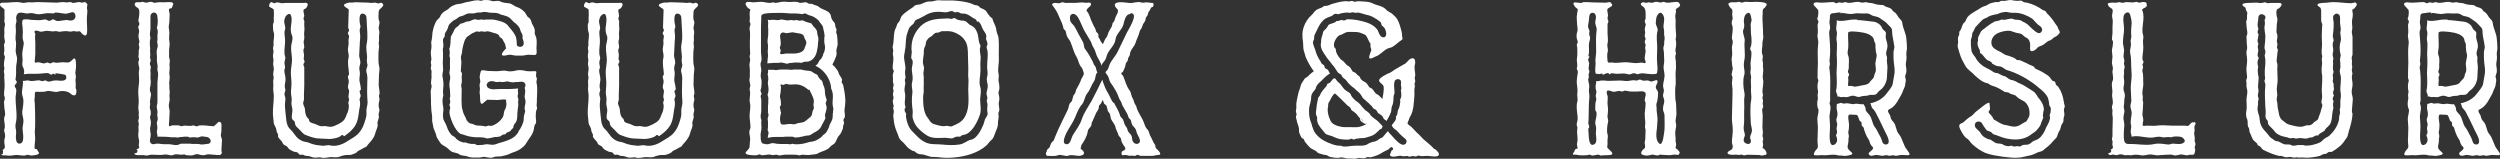 <?xml version="1.0" encoding="UTF-8"?>
<svg id="Grafik" xmlns="http://www.w3.org/2000/svg" viewBox="0 0 1038.72 65.94">
  <rect x="0" y="0" width="1038.72" height="65.94" fill="#333333" stroke="none"/>
  <path d="M.07,2.19c-.36-1.09.73-1.09,1.57-1.09,2.42.12,4.95-.6,7.25,0,1.33.36,2.54-.36,3.74-.12.97.12,2.05-.12,3.02-.12,2.66,0,5.31.24,7.97.24,1.33-.12,2.42-.36,3.74-.12.73.12,1.09-.12,1.81-.12.48,0,.85.36,1.21.36.85,0,1.69-.36,2.54-.36.36,0,.73.24,1.21.24.36,0,.72-.24,1.21-.24.24,0,.6.6.85.72.36.24-.24,1.57,0,2.17.24.73,0,1.81,0,2.42-.24,1.81,0,3.62,0,5.31,0,1.21.36,4.47-1.81,2.78-.72-.48-.85-1.57-1.93-1.21-.85.24-1.57-.36-2.54,0-.72.24-1.69-.12-2.42-.12-.85,0-1.69.12-2.54.24-.72.12-1.09-.24-1.69-.24-.48,0-.85.12-1.33.12-.72,0-1.57-.24-2.42-.24s-1.69.36-2.54.36c-.72,0-1.81-.85-2.54-.24-.36.36.24.84.24,1.21,0,.48-.12.85-.12,1.21,0,.85.12,1.57.12,2.42v4.71c0,.97-.24,1.93-.24,2.9-.12,1.09.85.48,1.33.48.85,0,1.69.48,2.54.48.48,0,.85-.36,1.33-.36s.73.36,1.21.36.85-.48,1.33-.48.85.24,1.21.24c.85,0,1.69-.24,2.54-.24,1.93,0,2.54.6,3.99-.85,1.81-2.17,1.57,1.09,1.69,2.29,0,.72-.12,1.69-.24,2.42-.24.97.36,1.69.12,2.54-.24,1.09,0,1.93,0,3.02,0,.85-.24,1.21.24,2.05.12.48,0,1.93-.48,2.17-.85.36-1.33-.12-1.93-.6-1.09-1.09-3.62-1.33-5.07-.85-1.57.6-3.5-.72-5.07-.12-.97.36-1.93.12-2.9.24-1.33,0-1.81-.48-1.81,1.21,0,.6,0,1.21-.12,1.81-.12.72.12,1.09.12,1.81,0,1.21.12,2.42.12,3.75,0,2.66.12,5.31-.12,7.97,0,1.21.24,2.42.12,3.62-.12,1.09-.24,2.17-.24,3.26.12,0,.12.12.12.12.24.24.6.12.85.36.36.24.36.72.6.97.85.84-.36,1.21-.97,1.33-.6.12-1.33.24-1.93.24-.85,0-1.09-.48-1.93-.24-1.33.6-2.78,0-4.11,0-1.21,0-2.78.48-3.99.24-1.09-.24-2.05.24-2.54-.48h.12c.36,0,.6-.12.72-.24-.24.24,0-1.21,0-1.21,0-.12-.12-.24-.24-.36.6-.36,1.09-.72.97-1.57-.12-.72-.24-1.45-.24-2.17s.36-1.33.36-2.05c0-.6-.12-1.33-.36-1.93-.24-.72.36-1.45.24-2.17,0-1.21-.6-3.02-.12-3.99.6-1.09-.12-3.02-.12-4.11,0-.72-.12-1.33-.12-2.05.12-.6.6-1.45.24-2.05-.48-1.09,0-2.78,0-3.99.12-1.45-.12-2.78-.12-4.11,0-.73.12-1.33-.12-2.05-.24-.72.36-1.33.12-2.05-.36-1.21,0-2.78.24-4.11.12-.72-.6-1.33-.36-2.05.24-.72.12-1.33.12-2.05,0-.48-.24-1.21,0-1.69.24-.36.36-.6.24-1.21-.12-.72-.36-1.69-.24-2.42.12-.85,0-1.57,0-2.42,0-.72.48-1.81.24-2.42-.48-.97,0-1.81-.12-2.78-.12-.85,0-1.69,0-2.54C1.88,3.28.31,3.16.07,2.19ZM6.11,35.77c.12.36.24.72.48.97.48.84-.12,2.78-.12,3.74,0,1.57.12,3.02.24,4.47.12,1.45.24,3.02.12,4.59-.12,1.21-.6,2.42-.36,3.62.36,1.33.24,2.42.12,3.74,0,.97.12,2.78,1.45,2.78,2.54,0,1.33-4.83,1.33-6.16s.48-2.42.36-3.62c-.12-1.21-.6-2.42-.48-3.62.24-1.45.48-2.9.48-4.47,0-1.21-.6-2.05-.6-3.26,0-1.57.6-3.5.36-4.95.85.12,1.69-.36,2.54-.12,1.45.48,2.78-.12,4.23-.12l1.21.36c.36,0,.6-.12.97-.24.48-.24.85.12,1.33.36.85.24,1.69-.24,2.54-.36,1.33-.24,2.66.24,3.99,0,1.21-.24,1.57-1.09.97-2.29-.12-.24-4.11-.85-4.23-.72-.12.24.36.48-.12.48l-.72-.36-.97.48c-.12,0-.85-.6-1.33-.72-.97,0-2.05.12-3.14.24-2.29.24-4.59-.12-6.88.24.36-.97.12-2.17-.36-3.02-.48-.85-.12-1.93-.12-2.9s-.24-1.93-.12-3.02c.12-1.33.48-2.54.6-3.74,0-1.09-.6-1.81-.48-2.9.12-1.33.12-2.42,0-3.75-.12-.72-.36-2.29,0-3.14.24-.6,2.9-.24,3.5-.12,1.33,0,2.66.24,3.99.12,1.21-.12,1.93-.6,2.9.12.85.48,1.21,0,1.93-.36.48-.36,1.45.6,2.05.6,1.57.12,3.38-.72,4.95-.24,1.21.24,2.54-.24,2.66-1.69,0-.97-.6-1.93-1.57-1.69-1.09.24-1.69.6-2.78.6-1.33-.12-2.54-.48-3.87-.48-.72,0-.48.36-.85.36-1.21,0-2.3-.24-3.5,0-1.33.24-2.54.48-3.87.24-.48-.12-1.09-.36-1.69-.36-.85-.12-1.57.24-2.42.12-1.81-.36-3.74-.97-4.11,1.57-.12.85.36,1.45,0,2.29-.48,1.33,0,2.54-.12,3.87,0,1.09-.24,2.05-.12,3.14.24,1.21.24,2.17.12,3.38-.24,1.33,0,2.29.36,3.62.36,1.33-.12,2.66-.24,3.99-.12,1.93.12,3.5-.24,5.31-.24.72.48.72.48,1.33,0,.72-.72.97-.85,1.45v.24Z" fill="#fff" stroke-width="0"/>
  <path d="M56,63.55q.12.12.24.12c.24,0,.48-.12.6-.24.24-.36.36-.72.24-.97l-.36-.36c.12-.12.24-.24.48-.24.36-.12.72-.36.6-.85-.36-.97.12-1.57,0-2.54-.12-.72-.36-1.57-.36-2.42,0-.72.24-1.69.12-2.42-.24-1.09.36-1.81,0-2.78-.36-.85.36-1.57.12-2.42-.24-.84.24-1.57-.12-2.54-.12-.6-.12-1.69,0-2.42.24-1.81-.12-3.5-.12-5.31,0-1.69.36-3.26.36-4.83,0-.97-.12-2.05-.12-2.9-.12-.85.36-1.69.12-2.54-.12-.6-.48-1.81-.24-2.42.6-.97-.24-1.45,0-2.42.24-.97-.12-1.81.24-2.78s-.48-1.45,0-2.42c.36-.6-.24-1.81-.24-2.54-.12-.84.24-1.57.24-2.42,0-.6-.36-1.09-.36-1.69,0-.48.48-.73.48-1.21,0-.72-.6-.97-.36-1.93.24-1.09.73-4.11-.24-4.71-.73-.36-2.05-1.45-.97-2.29.6-.36,1.69.12,2.42-.24.85-.24,1.45.48,2.42.24.6-.24,1.69-.48,2.29-.12.6.48,1.81,0,2.54,0,.72-.12,1.57.12,2.42,0,.85,0,3.99-.48,3.5.97l-.6,1.45c-.36.24-.97,0-1.09.48-.24.48.24,1.45.24,2.05-.12,1.69,0,3.14-.36,4.83-.12.85.24,1.93.24,2.9,0,.72-.12,1.57-.12,2.42,0,.72.24,1.57.24,2.42,0,.72-.24,1.57-.24,2.42v2.78c.12.73.48,1.81.24,2.42-.24.84.12,1.57,0,2.42,0,.85-.24,1.69-.12,2.42.24.97.12,1.93,0,2.78-.24.85.12,1.57,0,2.42-.12.84.24,1.57.12,2.42-.12.85-.12,1.69,0,2.42.12.85-.36,1.93-.36,2.9,0,.84.36,1.57.36,2.42,0,1.57-.24,3.26-.24,4.83,0,.36-.36,1.33.36,1.33.36,0,.6-.36.97-.36h2.54c.48,0,.72.36,1.21.36s.85-.24,1.33-.24c.72,0,1.57.12,2.42.12.6,0,1.21-.36,1.69-.12.36.24.73.36,1.21.24.72-.36,1.21-.36,2.05-.36,1.57,0,3.26.36,4.95.36-.12-.12.85-.84.85-.84.48-.48.85-1.21,1.69-.85.85.36.36,2.54.48,3.5,0,.72-.24,1.33-.24,2.05,0,.6.48,1.21.48,1.93,0,1.33-.24,2.66-.24,4.11,0,.73.48,1.45-.36,1.93-.72.36-2.17,0-2.9,0-1.09,0-2.05-.36-3.14,0-.85.36-1.81.24-2.66,0-.72-.36-1.69-.24-2.42.12-.73.36-2.05.12-2.9.12-.36,0-.73-.36-1.21-.36-.36.12-.72.12-1.21.12-.72,0-2.17-.36-2.9,0-.85.48-1.69.24-2.66,0-.85-.24-2.05.12-3.02.12-1.21,0-2.42-.12-3.62-.12-.97,0-1.81.6-2.9.24-.6-.24-4.83.48-4.11-.97ZM62.64,34.32c0,.36-.12.85-.12,1.21-.24.97-.48,1.93.12,3.14.24.6,0,1.33-.12,2.05-.12.72-.36,1.57-.12,2.42,0,.12,0,.48-.12.72,0,.6-.12,1.33.24,1.93.12.36.12.6.12,1.21v.36c0,.24,0,.36-.12.48-.12.36-.36.97,0,1.81.12.48.24,1.33.12,1.81,0,.36,0,.6-.12.96-.12.48-.24.97-.12,1.57,0,.36,0,.73.12,1.09,0,.36.12.6.12.85,0,.36-.12.72-.12,1.09-.12.48-.24.97-.24,1.45,0,.85.6,1.45,1.45,1.45.36,0,.85-.12,1.09-.24h.36c.48,0,1.09,0,1.69.12.72.12,1.33.12,2.05.12h1.09c.36,0,.85,0,1.33.12.6.12,1.21.24,1.81.24s1.09-.12,1.45-.36c.36-.24.97-.24,1.69-.24h2.42c.36,0,.72.12,1.21.12h1.57c.48,0,1.09,0,1.57.12.24.12.48.12.85.12s.85-.12,1.21-.12.72-.12.97-.12c1.09,0,1.45-.6,1.45-1.21,0-.85-.85-1.69-1.81-1.69-.24,0-.48-.12-.73-.12s-.6-.12-.97-.12c-.48,0-.85.12-1.09.24-.24.12-.6.24-1.09.24-.24,0-.6-.12-.85-.12h-1.33c-.24.12-.36.12-.6.12s-.36,0-.48-.12c-.36-.24-.73-.24-1.21-.24h-.85c-.24,0-.48.12-.6.12h-.36c-.36,0-.72,0-1.09.12-.24.12-.48.12-.72.12h-.24c-.24-.12-.48-.12-.85-.12h-1.57c-1.81-.24-3.74-.24-5.44-.24h-.24c0-.48,0-.85-.12-1.21,0-.24-.12-.48-.12-.6,0-.36,0-.72.12-.97.12-.6.12-1.21,0-2.05-.24-.6-.12-1.33.12-1.81.24-.6.12-1.21,0-1.81,0-.24-.12-.6-.12-.72.36-.85,0-2.05-.12-2.78v-.12c-.12-.36,0-.84.12-1.33.12-.36.12-.85.12-1.33v-7.25c0-.48,0-1.09.12-1.69.12-1.33.36-2.78-.12-3.87v-.96c.12-.36.12-.85,0-1.45-.12-.6-.24-1.33-.24-2.17.12-.6,0-1.09,0-1.69-.12-1.09-.12-2.29.24-3.14.24-.6.12-1.33,0-1.81,0-.36-.12-.6-.12-.85.24-.6.12-1.21.12-1.69v-.85c0-.24,0-.48.12-.72v-.97c0-.48-.12-.72-.24-.97,0-.12-.12-.24-.12-.24,0-.36.12-.72.24-1.09,0-.36.12-.85.12-1.33v-1.33c-.12-.36-.12-.72-.12-1.09,0-.85-.6-1.69-1.45-1.69-.72,0-1.45.6-1.45,1.69v4.83c0,.36,0,.72-.12,1.21,0,.36-.12.84-.12,1.33,0,.36.12.72.12.97.12.36.12.48.12.72-.36.97-.24,2.05-.24,3.02.12.6.12,1.21.12,1.81-.12.36,0,.85,0,1.33,0,.36.12.73,0,1.09-.12.6,0,1.09.12,1.45.12.24.12.48.12.6s0,.12-.12.24c-.12.24-.24.6-.24.97,0,.48.24.85.36,1.09v.85c-.12.36-.24.84-.12,1.57.12.36.12.97,0,1.45v.73c0,.48,0,.84.12,1.33v.85Z" fill="#fff" stroke-width="0"/>
  <path d="M111.92,2.79c-.36-.48.24-1.93.85-1.93.36,0,.72.48,1.21.48.36,0,.72-.36,1.21-.36s1.21.24,1.69.36c.72,0,1.21-.12,1.81-.12h7.25c.6,0,1.93-.36,1.93.72,0,.48-.72,1.69-1.09,1.69-1.33.36-.36,1.93-.36,2.9,0,.48-.48.97-.24,1.57.24.48.36.72.24,1.33-.12,1.21.24,2.42,0,3.62-.24,1.21.24,2.42-.12,3.62-.36,1.09.12,1.81.12,2.9,0,.48-.36.85-.36,1.21,0,.6.12,1.21.24,1.81.12.72-.12,1.09-.12,1.81,0,.36.36.72.36,1.21s-.48.72-.48,1.21.36.85.36,1.21v7.37c0,1.21-.12,2.54-.12,3.62-.12,1.21.24,2.17-.24,3.26-.36.97.36,1.81.6,2.78.12,1.21.12,2.17.72,3.38.24.48.6.6.85.97.24.36.12.85.48,1.21.72.6,1.57.6,2.42.97,1.09.48,1.69.97,3.14.84,1.09-.24,2.17.36,3.26.24.85,0,2.17-.72,3.02-1.09,1.09-.6,1.81-.97,2.54-1.93.6-.85.85-2.05,1.33-2.9.36-.85.73-2.78.36-3.62-.12-.6,0-.85.24-1.45.12-.6-.24-.97-.24-1.57,0-1.21.6-2.05,0-3.14-.6-.96.24-2.29.12-3.26,0-.6-.36-1.21-.36-1.81,0-.36.48-.72.48-1.21-.12-2.17-.72-4.35-.24-6.52.36-1.45-.24-2.42-.24-3.74.12-1.09.48-2.42.24-3.62,0-.6.24-1.09.24-1.81,0-.36-.48-.72-.48-1.21s.48-.72.48-1.21-.36-.72-.36-1.21c0-2.54.24-4.83.24-7.37-.24-.48-1.33-.85-1.69-1.33-.97-.85.72-1.33,1.21-1.45.85-.36,1.69,0,2.66-.24.72-.12,1.69,0,2.42,0,1.57.12,3.14,0,4.83.24,1.09,0,1.45-.36,2.42.12.97.36,1.33-.72,2.17.12,1.21,1.21-1.45,1.93-1.57,3.26,0,1.45-.36,2.78.24,4.11.36,1.09-.6,2.42-.12,3.62.36,1.09-.12,2.42,0,3.62.12.72-.12,1.21-.12,1.93,0,.6.24,1.09.12,1.81-.24,1.33-.24,2.9-.24,4.23,0,1.09,0,2.42.24,3.26.36.97.12,2.54,0,3.5,0,1.21-.12,2.42-.12,3.75-.12,1.33.36,2.78.36,4.23,0,.48-.36.85-.24,1.21,0,.72.36,1.09.12,1.93-.36.85-.36,2.54,0,3.38.24,1.09-.48,1.69-.24,2.66.36,1.33-.73,2.29-.48,3.5.24,1.09-.36,2.05-.72,3.14s-.48,1.93-1.21,2.9c-.48.85-1.33,1.69-1.93,2.42-.48.48-.6,1.09-1.21,1.21-.48.24-.85.36-1.33.72l-1.69.85c-.36.24-.48.6-.97.85-1.09.48-2.05.97-3.26.85-.85-.12-2.42.24-3.26.6-1.33.6-2.54.24-3.87.24-1.09.12-1.93.36-3.14.36-.72,0-1.09-.36-1.81-.24-.6.12-1.33.12-1.93.12-.97-.12-1.81-.72-3.02-.72-.72.12-1.09-.36-1.69-.48-.48-.12-.85.12-1.33,0-.36-.24-.48-.72-.97-.97-.6-.24-1.21-.12-1.81-.48-.85-.48-1.57-.6-2.17-1.57-.36-.85-1.57-.72-2.05-1.69-.36-1.09-1.33-1.57-1.93-2.66-.12-.36.12-.84-.12-1.21-.24-.6-.6-.97-.6-1.69-.12-1.09-.85-1.81-1.09-2.78l-.36-3.62c-.12-2.54.36-5.2.36-7.73,0-1.21-.36-2.42-.24-3.5.24-1.21-.24-2.42.12-3.5.24-.85-.24-1.57-.12-2.42,0-.48.24-1.21.24-1.69,0-.6-.12-1.33-.24-1.81-.12-.72.12-1.21.12-1.93,0-.6-.24-1.21-.24-1.81s.24-1.21.24-1.81c0-.72-.36-1.21-.12-1.93.24-.6.12-1.21.12-1.81,0-1.21.48-3.02.12-4.11-.36-.97-.36-2.17-.36-3.26,0-.48.36-.85.36-1.21v-1.93c.12-.97,0-2.05,0-3.14q0-.12-.12-.12c-.36-.48-1.21-.72-1.69-1.09ZM118.44,12.22c-.6,1.57.12,3.26,0,4.95,0,1.69-.36,3.26-.24,4.95,0,.6.24,1.21.36,1.81,0,.72-.36,1.45-.36,2.05v.24c0,.72.48,1.81.12,2.29-.48.97.12,2.42.24,3.5.24,1.21-.12,2.29-.24,3.38,0,.6,0,1.21.24,1.69.12.6-.36,1.33-.36,1.93s.24,1.09.36,1.69c.12.6-.12,1.21-.12,1.93-.12,1.21,0,2.42.12,3.62.36,2.29.12,5.68,1.93,7.37,1.45,1.21,2.05,2.9,3.62,4.11.85.6,1.81,1.09,2.78,1.21,1.21.12,2.05.72,3.14.97,1.21.36,2.42.48,3.62.6,1.09.24,2.17-.36,3.38-.12,2.42.6,5.07-.24,7.25-1.69,1.69-1.09,3.74-2.05,4.95-3.62,1.57-1.81,2.17-3.87,2.78-6.04.36-1.09.24-2.05.24-3.14s.48-2.17.48-3.38c-.24-3.02-.24-5.92-.12-8.94.12-1.21,0-2.42-.36-3.62-.24-.97.12-1.57.36-2.42.24-.6-.12-1.09-.12-1.57-.12-.6-.12-1.21,0-1.81.12-1.21-.24-2.42-.24-3.62-.12-1.09,0-2.05.24-3.14.24-1.33.12-2.54.12-3.99,0-1.33-.24-2.66-.24-4.11-.12-1.09.24-3.02-1.09-3.5-2.54-1.09-1.93,3.62-1.57,4.71.12.36.12.85-.12,1.21-.24.85-.12,1.45,0,2.29.24,1.45-.12,2.9-.12,4.35,0,1.57-.24,3.26-.24,4.83.12.97.6,2.05.48,3.14-.36,1.33-.6,1.93-.24,3.38.24,1.33-.24,2.54-.12,3.87.12.36.85,3.74.48,3.87-.97.12.12,1.81,0,2.42,0,.36-.24.72-.36,1.09-.24.48.12.97.12,1.45.12,1.09-.12,2.29-.36,3.38-.36,2.78-.6,5.44-2.54,7.61-.72.85-1.45,1.57-2.29,2.17-.24.12-1.33.97-1.21.97-.73,0-.73-.97-1.57-.12-.73.72-2.54,1.09-3.5,1.21-1.09.24-2.29,0-3.5,0-1.33-.12-2.66,0-3.99-.36-1.21-.24-2.29-.72-3.38-1.09-1.21-.36-1.81-1.33-2.66-2.17-.85-.97-1.93-1.45-2.05-2.9,0-.97-.85-.97-1.21-1.81-.36-1.33.36-2.78.12-4.11-.12-.72-.36-1.57-.36-2.29,0-.97.24-1.81,0-2.78-.36-1.57-.12-3.14,0-4.71.12-1.81-.24-3.5-.24-5.32s.48-3.5.48-5.31c0-1.69-.48-3.5-.36-5.31,0-1.33.97-3.38.36-4.71-.48-.97-.6-2.42-.48-3.38.12-1.57.6-3.14.12-4.71-.12-.6-.48-1.09-1.09-.84-1.21.48-1.69,1.81-1.81,3.02,0,.97.72,2.54.36,3.38Z" fill="#fff" stroke-width="0"/>
  <path d="M190.91,64.15c-.97-.72-2.05-.6-3.14-1.09-.97-.48-1.45-1.33-2.42-1.93-.72-.48-2.05-1.09-2.42-1.81-.6-.97-1.57-2.05-1.69-3.14-.24-1.21-.97-2.17-1.21-3.38-.12-1.21-.6-2.17-.48-3.5s-.36-2.78-.36-4.11c-.12-1.21-.12-2.42-.12-3.62s-.12-2.42-.12-3.62c0-.48.24-1.21.36-1.81.12-.6-.24-1.09-.24-1.81s.24-1.57.24-2.42c0-.6-.12-1.09,0-1.81,0-.6,0-.85-.24-1.33-.24-.6.12-1.09.12-1.69,0-.48-.36-.97-.12-1.57.12-.48.24-.85.12-1.45-.12-.97-.36-2.66,0-3.62.12-.72.12-1.69,0-2.54-.12-.72.24-1.09.24-1.81.24-1.21.12-2.42.48-3.62.24-1.21.72-2.42,1.21-3.5.48-.85,1.45-1.33,1.81-2.17.36-1.09,1.45-2.05,2.54-2.54.85-.36,1.21-1.09,2.05-1.57,1.09-.6,2.29-1.09,3.5-1.09,1.09-.12,2.29-.72,3.5-.85,1.21-.12,2.17-.6,3.5-.6.6-.12.85,0,1.45.12.6.24.97-.24,1.57-.24,1.21,0,2.17-.12,3.26.36,1.09.36,2.29-.36,3.38.12.97.6,2.54.73,3.74.85,1.33.12,2.17,1.21,3.38,1.57,1.21.36,2.29,1.21,3.14,2.05.6.6.97,1.93,1.69,2.29,1.33.85.97,2.17,1.81,3.26.48.97.97,1.81.72,2.9-.12.97.73,1.81.73,2.78.24,1.33,0,2.54,0,3.87,0,.72.48,2.78-.73,2.78-.85,0-1.69-.12-2.54-.12-.97,0-1.81.36-2.66.36h-2.54c-.85,0-1.69-.36-2.54-.36s-1.69.36-2.54.36c-2.17,0,.6-2.66.97-3.02-.12.12-.36-1.69-.48-1.81-.48-.72-.72-1.45-1.09-2.05-.24-.36-.73-.48-1.09-.85-.24-.24-.24-.72-.6-.97-.85-.6-1.69-.6-2.66-.97-.97-.24-1.57-.6-2.42-.36-.85.36-1.45-.24-2.42,0-.36.24-.72.12-1.21,0-.48-.12-.97.24-1.45.48-.97.24-1.57.97-2.42,1.45-1.45.85-1.93,3.5-2.29,5.07-.24,1.09-.12,2.05-.6,3.14-.24.6.12,1.93.12,2.78,0,1.09-.24,2.3-.24,3.5.12.48.48.72.48,1.21,0,.36-.12.85-.12,1.21,0,1.09.24,1.93-.12,3.02-.24.97.12,1.33.12,2.17,0,2.17-.12,4.11,0,6.28,0,1.21.36,2.54.72,3.62.36.97.97,1.69,1.21,2.66.36.72,1.09,1.57,1.93,1.69.85.12,1.33.48,2.05.72,1.21.24,2.29,0,3.5.36.6.24,1.09-.12,1.69-.24.36,0,.85.12,1.21.12,1.93-.48,3.87-2.05,4.83-3.75.48-.84.24-1.93.72-2.78.48-.72.72-1.69.72-2.66-.12-.48-.12-1.09-.12-1.69-.48-.12-.85-.12-1.33-.12-.73,0-1.45.24-2.17.24-1.45,0-2.9-.12-4.35-.12.12,0-1.45,1.09-1.57,1.33-1.81,1.69-1.33-3.02-1.45-3.38-.24-.72-.12-1.57,0-2.42,0-.72-.36-1.69,0-2.42.36-.85-.12-1.69-.12-2.66.12-.72.24-1.69.48-2.29.36-.85,2.29-.12,2.9-.12,1.21,0,2.42.12,3.62.12,1.57,0,2.78-.48,4.23-.12,1.09.36,2.66.12,3.74-.12.85-.36,2.66-.24,3.62,0,1.21.36,2.42.24,3.62.24.24,0,1.33-.24,1.33.36,0,.48-.12,1.09-.12,1.57s.36.72.36,1.21c0,.72-.36,1.09-.12,1.81.48,2.17.12,4.59.12,6.76,0,.72,0,1.57-.12,2.42,0,.48.36,1.09.12,1.57-.6,1.09-.36,2.05-.48,3.26,0,.73.36,2.3,0,2.78-.85.97-.6,2.05-.97,3.14-.48,1.45-1.33,2.54-2.17,3.74-.48.6-1.09,1.93-1.69,2.42-.6.6-1.69,1.45-2.42,1.81-1.09.6-2.29.84-3.26,1.33-1.09.6-2.9.97-3.99,1.21-1.09.12-2.17-.12-3.14.36-.85.48-2.54,0-3.38-.12-.97-.24-1.93.36-3.02.24-1.33,0-3.14.12-4.35-.48-.97-.36-2.66-.24-3.38-.85ZM190.79,58.6c.48.12.85.36,1.33.48.12.12.36.12.6.12h.72c.24.12.48.12.72.24.36.12.73.24,1.09.24.24.12.48.12.85.12h1.09c.12,0,.24,0,.24.12.24.12.6.36,1.09.36h.36c.72,0,1.33-.12,1.93-.12.48-.12.97-.24,1.45-.24h.12c.36,0,.72.12,1.09.12s.72.12,1.09.12c.6,0,.97-.12,1.45-.24.48-.24,1.09-.36,1.69-.6.48-.12,1.09-.24,1.69-.48.36-.12.72-.24,1.09-.36,1.45-.6,2.9-1.09,4.11-2.54.36-.36.48-.72.72-.97.12-.24.12-.48.24-.6.48-.6.85-1.21,1.09-1.81.12-.12.12-.24.24-.48.36-.85.85-1.93.72-3.14,0-.36.12-.85.24-1.33.12-.36.24-.85.36-1.33,0-.36-.12-.72-.24-.97v-.24c0-.48.12-1.09.24-1.57v-.12c.24-.85.12-1.57,0-2.17-.12-.36-.24-.72-.24-1.09,0-.24.12-.6.12-.97.12-.48.12-.84.12-1.33,0-.36,0-.72-.12-.85,0-.24-.12-.36-.12-.36,0-.12.12-.24.12-.36.12-.12.24-.48.24-.84,0-.73-.48-1.45-1.69-1.45h-.72c-.12,0-.36.12-.36.12h-1.33c-.36.12-.73.12-1.21.12h-.24c-.24,0-.48-.12-.85-.12-.36-.12-.72-.24-1.21-.24h-.48q-.12.12-.24.12c-.48.12-.97.12-1.45.12h-.36c-.12,0-.36-.12-.6-.12s-.48.12-.72.12h-.85c-.48-.24-1.09-.36-1.69-.36-.97,0-1.57.36-1.93.97-.24.36-.24.97,0,1.33.48.96,2.29,1.09,2.54,1.09.85,0,1.69-.12,2.54-.12h4.11c1.21,0,2.42-.12,3.74-.24-.24.48-.12,1.09-.12,1.45.12.48.12.72,0,.97-.24.73-.12,1.33.12,1.81,0,.36.12.6,0,.85-.12.48,0,.97,0,1.45v.48c0,.24,0,.6-.12.84,0,.36-.12.72-.12,1.09s0,.72-.12,1.21c0,1.57,0,3.5-1.09,4.47-.36.48-.48.97-.6,1.33v.36c-.12.24-.36.36-.48.48-.24.24-.48.48-.72.85-.12.12-.24.24-.6.36-.36.12-.97.24-1.33.84q-.12.24-.48.24c-.36,0-.97.12-1.45.6-.36.36-1.09.36-1.81.48h-.85c-.24.12-.6.12-.97.24-.73.12-1.45.36-2.05.36h-.36c-.85-.36-1.81-.48-2.66-.48h-1.81c-.97-.12-1.81-.12-2.78-.36-.48-.12-.85-.24-1.33-.36-.6-.24-1.33-.48-1.93-.6-1.21-.24-2.78-2.66-3.5-4.35l-.12-.24c-.72-1.81-1.69-3.99-1.09-5.8.24-.6,0-1.09-.12-1.45,0-.24-.12-.24-.12-.36,0,0,.12-.12.12-.24.12-.24.24-.6.24-.97s-.12-.72-.12-.97c-.12-.12-.12-.24-.12-.24,0-.12,0-.24.12-.36,0-.12.12-.48.12-.84,0-.85-.12-1.69-.12-2.54-.12-.85-.24-1.57-.24-2.29,0-.48.12-.85.12-1.33.12-.48.24-.97.24-1.45s-.12-.97-.24-1.33c0-.36-.12-.72-.12-.97.36-1.09.24-2.17.24-3.14v-1.81c.12-.48,0-.97-.12-1.45-.12-.48-.12-.72,0-1.09.12-.48,0-1.09,0-1.45-.12-.48-.24-.72-.12-.85.36-.85.36-1.69.48-2.42v-1.21c.12-.24.12-.6.12-.85v-.48c.24-.36.36-.6.48-.85.12-.24.24-.36.24-.48.24-.36.36-.6.48-.97.36-.72.6-1.33,1.33-1.69.36-.24.6-.48.97-.85.12-.24.48-.6.72-.6.6,0,1.09-.36,1.57-.48.36-.24.6-.36.97-.36.85,0,1.45-.24,2.05-.6.48-.12.85-.24,1.21-.36.24,0,.36.12.48.12.36.12.6.12.97.12h.48c.24-.12.36-.12.6-.12h.6c.12.12.36.12.6.12.48,0,.97-.12,1.33-.12h2.42c2.05.36,4.95.97,6.16,2.42.12.24.24.36.36.48,1.21,1.45,2.78,3.14,3.14,4.83.12.6.24,1.69.24,2.29,0,.36,0,.72.24.97.36.24.72.36,1.09.36.48,0,.97-.12,1.21-.48.24-.24.36-.6.36-.97,0-.6-.12-1.09-.36-1.57-.12-.48-.24-.85-.12-1.33,0-.73-.36-1.33-.6-1.69-.12-.36-.24-.6-.36-.85-.12-1.21-1.33-2.29-2.17-3.02-.12,0-.24-.12-.24-.12l-1.09-1.09c-.24-.24-.48-.6-.85-.85-.72-.6-1.57-.85-2.42-1.09-.48-.12-.97-.24-1.33-.36-1.21-.72-2.42-.72-3.62-.72h-.24c-.36,0-.72-.12-1.21-.12-.48-.12-.97-.24-1.57-.24-.36,0-.72,0-1.09.12-.36.12-.72.12-1.09.12-.6,0-1.21,0-1.81.24-.24.12-.36.12-.6.12h-1.45c-.36,0-.97,0-1.57.24-.12.12-.36.24-.48.24-.6.36-1.21.6-1.81.73-.72.12-1.09.48-1.57.84-.24.24-.48.36-.72.48-.85.24-2.17,1.57-2.66,2.17-.24.36-.36.85-.48,1.33-.12.24-.24.48-.24.6-.24.36-.36.72-.6,1.09-.48.48-.48,1.09-.48,1.45v.48l-.12.12c-.24.24-.48.6-.6,1.09,0,.6,0,1.21.12,1.69,0,.48.12.97,0,1.33-.24.85-.24,1.69-.12,2.42v2.17c-.12,1.33-.12,2.66,0,4.11.12.85,0,1.57-.12,2.05-.24.97-.12,1.81.12,2.54v.36c.36,1.45.12,3.26,0,4.83v.12c0,.48,0,.85.12,1.21,0,.36,0,.72-.12.97-.24.97-.24,2.17-.12,2.9v.24c.24.85.36,2.17.24,2.9-.12.73-.36,2.78.36,3.99.36.6.73,1.45,1.09,2.29.36,1.21.97,2.42,1.93,3.5l.12.12q.12.12.24.12c.12.24.36.24.6.36.12.12.24.12.24.24.24.12.36.24.48.36.24.36.48.72,1.09.97.12.12.36.24.48.36Z" fill="#fff" stroke-width="0"/>
  <path d="M242.73,2.79c-.36-.48.24-1.93.85-1.93.36,0,.72.48,1.21.48.36,0,.72-.36,1.21-.36s1.21.24,1.69.36c.72,0,1.21-.12,1.81-.12h7.25c.6,0,1.93-.36,1.93.72,0,.48-.72,1.69-1.09,1.69-1.33.36-.36,1.93-.36,2.9,0,.48-.48.97-.24,1.57.24.48.36.72.24,1.33-.12,1.21.24,2.42,0,3.62-.24,1.21.24,2.42-.12,3.62-.36,1.09.12,1.81.12,2.9,0,.48-.36.85-.36,1.21,0,.6.12,1.21.24,1.81.12.72-.12,1.09-.12,1.81,0,.36.36.72.36,1.21s-.48.72-.48,1.21.36.85.36,1.21v7.37c0,1.21-.12,2.54-.12,3.62-.12,1.21.24,2.17-.24,3.26-.36.97.36,1.81.6,2.78.12,1.21.12,2.17.72,3.38.24.48.6.6.85.97.24.36.12.85.48,1.21.72.6,1.57.6,2.42.97,1.09.48,1.69.97,3.14.84,1.09-.24,2.17.36,3.26.24.85,0,2.17-.72,3.02-1.09,1.09-.6,1.81-.97,2.54-1.93.6-.85.85-2.05,1.33-2.9.36-.85.73-2.78.36-3.62-.12-.6,0-.85.24-1.45.12-.6-.24-.97-.24-1.57,0-1.21.6-2.05,0-3.14-.6-.96.24-2.29.12-3.26,0-.6-.36-1.21-.36-1.81,0-.36.48-.72.48-1.21-.12-2.17-.72-4.35-.24-6.52.36-1.45-.24-2.42-.24-3.74.12-1.09.48-2.42.24-3.62,0-.6.24-1.09.24-1.81,0-.36-.48-.72-.48-1.21s.48-.72.48-1.21-.36-.72-.36-1.21c0-2.54.24-4.83.24-7.37-.24-.48-1.33-.85-1.69-1.33-.97-.85.72-1.33,1.21-1.45.85-.36,1.69,0,2.66-.24.72-.12,1.69,0,2.42,0,1.57.12,3.14,0,4.83.24,1.09,0,1.45-.36,2.42.12.97.36,1.33-.72,2.17.12,1.21,1.21-1.45,1.93-1.57,3.26,0,1.45-.36,2.78.24,4.11.36,1.09-.6,2.42-.12,3.62.36,1.09-.12,2.42,0,3.62.12.72-.12,1.21-.12,1.93,0,.6.24,1.09.12,1.81-.24,1.33-.24,2.9-.24,4.23,0,1.09,0,2.42.24,3.26.36.97.12,2.54,0,3.5,0,1.21-.12,2.42-.12,3.75-.12,1.33.36,2.78.36,4.23,0,.48-.36.85-.24,1.21,0,.72.36,1.09.12,1.93-.36.85-.36,2.54,0,3.38.24,1.09-.48,1.69-.24,2.66.36,1.33-.73,2.29-.48,3.5.24,1.09-.36,2.05-.72,3.14s-.48,1.93-1.21,2.9c-.48.85-1.33,1.69-1.93,2.42-.48.48-.6,1.09-1.21,1.21-.48.24-.85.36-1.33.72l-1.69.85c-.36.24-.48.6-.97.85-1.09.48-2.05.97-3.26.85-.85-.12-2.42.24-3.26.6-1.33.6-2.54.24-3.87.24-1.09.12-1.93.36-3.14.36-.72,0-1.09-.36-1.81-.24-.6.12-1.33.12-1.93.12-.97-.12-1.81-.72-3.02-.72-.72.12-1.09-.36-1.69-.48-.48-.12-.85.12-1.33,0-.36-.24-.48-.72-.97-.97-.6-.24-1.21-.12-1.81-.48-.85-.48-1.57-.6-2.17-1.57-.36-.85-1.57-.72-2.05-1.69-.36-1.09-1.33-1.57-1.93-2.66-.12-.36.12-.84-.12-1.21-.24-.6-.6-.97-.6-1.69-.12-1.09-.85-1.81-1.09-2.78l-.36-3.62c-.12-2.54.36-5.2.36-7.73,0-1.21-.36-2.42-.24-3.5.24-1.21-.24-2.42.12-3.5.24-.85-.24-1.57-.12-2.42,0-.48.24-1.21.24-1.69,0-.6-.12-1.33-.24-1.81-.12-.72.12-1.21.12-1.93,0-.6-.24-1.21-.24-1.81s.24-1.21.24-1.81c0-.72-.36-1.21-.12-1.93.24-.6.12-1.21.12-1.81,0-1.21.48-3.02.12-4.11-.36-.97-.36-2.17-.36-3.26,0-.48.36-.85.36-1.21v-1.93c.12-.97,0-2.05,0-3.14q0-.12-.12-.12c-.36-.48-1.21-.72-1.69-1.09ZM249.25,12.22c-.6,1.57.12,3.26,0,4.95,0,1.69-.36,3.26-.24,4.95,0,.6.24,1.21.36,1.81,0,.72-.36,1.45-.36,2.05v.24c0,.72.48,1.81.12,2.29-.48.97.12,2.42.24,3.5.24,1.21-.12,2.29-.24,3.38,0,.6,0,1.21.24,1.69.12.6-.36,1.33-.36,1.93s.24,1.09.36,1.69c.12.6-.12,1.21-.12,1.93-.12,1.21,0,2.42.12,3.62.36,2.29.12,5.68,1.93,7.37,1.45,1.21,2.05,2.9,3.62,4.11.85.6,1.81,1.09,2.78,1.21,1.21.12,2.05.72,3.14.97,1.21.36,2.42.48,3.62.6,1.09.24,2.17-.36,3.38-.12,2.42.6,5.07-.24,7.25-1.69,1.69-1.09,3.74-2.05,4.95-3.62,1.57-1.81,2.17-3.87,2.78-6.04.36-1.09.24-2.05.24-3.14s.48-2.17.48-3.38c-.24-3.02-.24-5.92-.12-8.94.12-1.21,0-2.42-.36-3.62-.24-.97.12-1.57.36-2.42.24-.6-.12-1.09-.12-1.57-.12-.6-.12-1.21,0-1.81.12-1.21-.24-2.42-.24-3.62-.12-1.09,0-2.05.24-3.14.24-1.33.12-2.54.12-3.99,0-1.33-.24-2.66-.24-4.11-.12-1.09.24-3.02-1.09-3.5-2.54-1.09-1.93,3.62-1.57,4.71.12.36.12.85-.12,1.21-.24.85-.12,1.45,0,2.29.24,1.45-.12,2.9-.12,4.35,0,1.57-.24,3.26-.24,4.83.12.97.6,2.05.48,3.14-.36,1.33-.6,1.93-.24,3.38.24,1.33-.24,2.54-.12,3.87.12.36.85,3.74.48,3.87-.97.12.12,1.81,0,2.42,0,.36-.24.72-.36,1.09-.24.48.12.97.12,1.45.12,1.09-.12,2.29-.36,3.38-.36,2.78-.6,5.44-2.54,7.61-.72.85-1.45,1.57-2.29,2.17-.24.12-1.33.97-1.21.97-.73,0-.73-.97-1.57-.12-.73.72-2.54,1.09-3.5,1.21-1.09.24-2.29,0-3.5,0-1.33-.12-2.66,0-3.99-.36-1.21-.24-2.29-.72-3.38-1.09-1.21-.36-1.81-1.33-2.66-2.17-.85-.97-1.93-1.45-2.05-2.9,0-.97-.85-.97-1.21-1.81-.36-1.33.36-2.78.12-4.11-.12-.72-.36-1.57-.36-2.29,0-.97.24-1.81,0-2.78-.36-1.57-.12-3.14,0-4.71.12-1.81-.24-3.5-.24-5.32s.48-3.5.48-5.31c0-1.69-.48-3.5-.36-5.31,0-1.33.97-3.38.36-4.71-.48-.97-.6-2.42-.48-3.38.12-1.57.6-3.14.12-4.71-.12-.6-.48-1.09-1.09-.84-1.21.48-1.69,1.81-1.81,3.02,0,.97.72,2.54.36,3.38Z" fill="#fff" stroke-width="0"/>
  <path d="M339.72,63.79c-.85.48-2.42.36-3.38.6-.97.12-2.05-.12-3.02-.12-.85.12-1.09.48-1.93.12-.48-.12-1.21-.12-1.69-.12h-3.5c-1.21,0-2.05.6-3.14.12-.85-.36-1.57.24-2.42,0-1.09-.48-2.78.12-3.99.12-.36,0-.73-.36-1.21-.36-.36,0-.72.36-1.21.36-.6,0-5.8.12-4.11-1.57.48-.6,1.45-1.33,1.33-2.29,0-.97.24-1.93.24-2.9s-.36-1.93-.36-2.9c0-.72.48-1.33.48-1.93,0-1.69-.36-3.26-.36-4.95s.6-3.5.12-5.31c-.36-1.57.36-3.38,0-4.95-.36-.97.36-1.69.12-2.66-.24-.85-.36-1.69-.24-2.54.24-.72,0-1.69.12-2.42,0-.85,0-1.69-.12-2.42-.24-.97.24-2.05.24-2.9,0-.48-.24-.85-.24-1.21,0-.48.24-.85.24-1.33,0-.73-.12-1.57-.12-2.42v-2.42c0-1.69.24-3.75-.12-5.32-.12-.97.36-1.33.36-2.05,0-.48-.36-.72-.36-1.21s.12-.85.12-1.21c0-.72-.24-2.17,0-2.9.48-1.21-.12-.72-.85-1.45-.36-.48-1.33-1.45-.72-2.17.72-.6,2.17-.12,3.02-.12,1.33,0,2.78-.36,4.11-.12,1.09.12,2.54.6,3.5.24.72-.24,1.09.12,1.69.12s1.45-.24,1.93-.36c1.09-.24,2.66-.12,3.74,0,1.33,0,2.9-.36,3.99.24.72.36,2.17-.24,3.02-.12.36.12.73.48,1.21.6.48.12,1.09-.12,1.57.24.97.48,1.93.48,2.66,1.21,1.45,1.21,4.47,1.33,4.83,3.75.12,1.09.73,1.93,1.45,2.66.48.72.12,1.69.72,2.42.36.6-.12,1.09,0,1.69,0,.36.36.72.36,1.21.12,1.21.24,2.42.24,3.74-.12,1.09-.72,2.05-.48,3.26.24,1.21-.48,2.29-.85,3.38l-.85,1.69c.24.36.72.6.97.97.48.6,1.45,1.69,1.57,2.42.24,1.09,1.09,1.69,1.45,2.78.12.36-.24.85-.12,1.21.12.48.48.72.6,1.09.48,2.54,1.09,5.19.85,7.73,0,1.21-.48,2.66-.24,3.75.12.48.12,1.21.12,1.81-.12.36-.48.73-.6,1.09-.12.85.48,1.09.12,1.93-.36.6-.24,1.21-.36,1.81-.36.97-.85,2.17-1.57,2.9-.72.6-1.09,2.17-1.69,3.02-.48.72-1.33.84-1.93,1.57-1.33,1.69-3.5,1.81-5.31,2.9ZM344.55,52.2l.48-.97c.36-.6.6-1.21.85-1.93.12-.6.12-1.21.12-1.93,0-.24.12-.48.12-.72v-.48c.12-.48.24-.97,0-1.69-.24-.97-.24-2.17-.12-3.38.12-1.09.12-2.54-.48-3.87-.24-.36-.24-.72-.24-1.21l-.24-1.21c-.85-3.26-3.26-6.16-6.28-7.49.12,0,.24-.12.36-.24.6-.36.85-.97,1.09-1.45.12-.36.36-.6.48-.72.72-.6.97-1.33,1.21-1.81,0-.36.12-.6.24-.84.6-1.09.85-2.66.48-3.87-.24-.73-.12-2.17-.12-3.02l.12-.12c0-.97-.24-1.69-.36-2.54-.12-.36-.24-.72-.24-1.09-.12-.85-.6-1.33-.97-1.81l-.48-.6c-.36-.97-2.42-2.17-2.42-2.17-.48-.24-1.09-.48-1.57-.6-.48-.12-.85-.24-1.21-.48-.24-.24-.6-.36-.97-.36s-.6.12-.85.24h-.72c-.12-.12-.36-.12-.6-.12-.85-.12-1.57-.12-2.29-.12-1.09,0-2.17,0-3.14-.12-.48-.12-2.05-.12-3.26-.12-.97,0-2.78,0-4.35.12-.72.12-1.33.12-1.69.24-.24.12-.48.12-.6.24-.6.24-.6.72-.6.97,0,1.57-.12,3.26-.12,4.83v9.9c0,.48.12.97.12,1.33.12.97.24,2.05-.12,2.78s-.12,1.69,0,2.42c.12.24.12.6.12.85,0,.36,0,.72-.12,1.09,0,.48-.12.85-.12,1.33s.12.97.24,1.45c.12.36.12.72.12.97v1.21c-.12.36-.12.85-.12,1.33,0,0-.12.24-.12.36-.12.36-.36.84,0,1.57,0,.12.12.24.24.36v.36c-.12.24-.36.48-.36.97,0,.36.12.6.12.84,0,.12.12.24.12.36v4.95c0,.24,0,.6-.12.85-.12.6-.24,1.45,0,2.29.24.48.24.84.12,1.33v.97c.12.84.12,1.57,0,2.29,0,.12,0,.36-.12.72-.12.6-.24,1.33-.12,2.05v.6c0,.36,0,.72.12,1.09.12.97.6,1.21.97,1.33h.24c.48.12.85.24,1.33.24s.85-.12,1.21-.24c.24-.12.6-.24,1.09-.24s.97.12,1.57.24c.48,0,1.09.12,1.57.12h3.26c.24.12.48.12.72.12.36,0,.72-.12.85-.12.12-.12.24-.12.24-.12.73.24,1.33.24,2.05.24,1.81,0,3.5-.48,5.07-.97h.24c.24-.12.48-.12.73-.12.48-.12,1.09-.24,1.69-.48l.85-.48c.24-.12.48-.36.6-.36.6-.36.97-.72,1.33-1.21.24-.24.48-.48.72-.6,1.09-.72,1.57-2.17,2.05-3.26v-.24ZM319.07,26.35h-.24c0-.48.12-1.33.12-1.81.12-.85.24-1.57.12-2.05-.12-.72-.12-1.45,0-2.17,0-.72.12-1.57-.12-2.42-.12-.72,0-1.57.12-2.42.12-.6.12-1.33.12-1.93v-1.57c-.12-.85-.12-1.57,0-2.42,0-.36-.12-.6-.12-1.09,0,0,0-.12-.12-.36.12.12.24.12.24.12.24,0,.48.12.85.12.12,0,.36-.12.48-.12h.97c.36,0,.73,0,.97.12h.6c.36,0,.73,0,.97-.12.24-.12.48-.12.73-.12s.6.12.97.12c.48.12.97.24,1.57.24.36,0,.73,0,.97-.12h.85c.24.12.48.12.72.12s.48,0,.73-.12h.36c.36,0,.72.12,1.09.24h.36c.36,0,.6-.12.72-.12h.36s.12,0,.36.12c.85.48,2.17.85,3.14,1.09q.36.12.36.36l.6.85.36.36c.48.48.97,1.09,1.09,1.57.12.24.12.48.12.72.12.72.24,1.33.48,2.05.12.24,0,1.09,0,1.57-.12.24-.12.6-.12.85,0,.85-.12,1.69-.36,2.78-.36,2.29-1.33,3.38-2.05,3.99-.85.6-1.57.85-2.17.85h-.6c-.6,0-.97.12-1.33.36-.12.12-.24.12-.36.12h-.12c-.48-.12-.97-.12-1.57-.12h-1.21c-.36,0-.72.12-1.09.12s-.85.12-1.21.12c-.24.12-.48.24-.72.24-.36,0-.72-.12-1.09-.24-.48-.12-.97-.24-1.45-.24-.36,0-.72,0-.97.12h-2.42c-.36.12-.6.12-.72.12h-.48c-.36,0-.6,0-.85.12ZM343.35,41.93c-.12.36-.48.97-.12,1.69.12.48.24.6.24,1.21,0,.48-.24,1.09-.36,1.69l-.36,1.21c0,.36.12.72.12.97,0,.12.12.24.12.36l-.6,1.21-.72,1.33c-.24.6-.6,1.21-.85,1.57-.72.97-1.33,1.21-2.29,1.81-.12,0-.24.12-.48.24l-.72.48c-.6.36-.97.6-1.57.6-.85,0-1.69.24-2.54.48-.36,0-.85.12-1.21.24-.6,0-1.21.12-1.69.12-.12,0-.24,0-.36-.12-.24-.12-.48-.24-.85-.24h-2.66c-.72.12-1.33.12-2.05.12h-2.05c-.72,0-1.69,0-2.54.24h-.12c-.24,0-.48.12-.72.12,0-.24.12-.36.12-.72v-.24c.12-.24.24-.6.24-.96,0-.48-.12-.73-.24-.97-.12-.12-.12-.24-.12-.24,0-.36,0-.72.12-1.09v-2.66c-.12-.48-.12-.85-.12-1.21,0-.12.12-.24.12-.36.12-.36.36-.97.12-1.69-.12-.36-.24-.48-.12-.72v-2.54c.12-.36.12-.85.12-1.33v-1.09c.12-.6,0-1.09-.12-1.45s-.24-.72-.12-.85c.48-1.21.36-2.29.24-3.26-.12-.72-.24-1.45-.12-2.05.24-.85.12-1.69,0-2.42-.12-.12-.12-.24-.12-.36,0-.24,0-.48.12-.72,0-.36.12-.85,0-1.33h2.42c.36.12.6.12.85.12h.24c1.09-.24,2.42-.24,3.26-.24h1.57c.36.12.72.12,1.09.12.48,0,.85,0,1.33-.12h2.54c.36,0,.72,0,.97.12.6.24,1.33.24,2.05.36.48,0,1.09.12,1.57.24.36.12.6.36.97.6.36.24.72.48,1.33.72.36.12.48.36.72.97.36.48.6.97,1.21,1.45.36.12.36.36.6.97,0,.24.12.6.24.97.48.85.72,2.05.72,3.26,0,.73.24,1.45.36,1.93.12.48.36.85.36,1.21,0,0-.12.12-.12.24ZM338.03,43.02c.36-1.21-.12-2.29-.6-3.38-.24-.72-.72-1.33-.97-2.05-.48-1.09-.24.12-.6-.24-1.57-1.45-3.5-2.42-5.68-2.29-1.09,0-2.17.24-3.14-.12-.48-.24-.85,0-1.21.24-.48.24-.97-.12-1.45-.12-.24.48.24,1.09.12,1.57-.12.48-.12.85-.12,1.21,0,.97-.48,1.81-.24,2.78.24.72.36,1.93.36,2.78,0,.48-.48.72-.48,1.21s.24.72.24,1.21c0,.6.48.97.12,1.57l-.24,1.21c-.12.85,0,1.93.24,2.66.24.97,2.78.24,3.62.24.97-.12,1.69.48,2.9-.12.97-.48,2.05-.24,3.14-.72.97-.48,1.81-1.45,2.66-2.05.97-.72.6-2.17,1.21-3.02.6-.97-.12-1.57.12-2.54ZM324.38,21.03c0,.48-.73,1.33.24,1.45.6.12,1.45-.24,2.05-.24h3.74c1.57-.12,3.74-.73,3.99-2.54.24-.72.72-1.45.6-2.29-.12-.72-.72-1.21-.85-1.93-.24-1.81-2.78-1.57-4.11-1.93-1.09-.36-2.17.24-3.26.24-.72,0-1.09-.48-1.81-.24-1.45.6-.6,2.54-.6,3.87,0,.72.12,1.21-.24,1.93s.24,1.09.24,1.69Z" fill="#fff" stroke-width="0"/>
  <path d="M370.88,28.28c0-1.81.6-3.62.12-5.44-.12-.73.12-1.21.12-1.81,0-.48-.12-.85-.24-1.21,0-.84.36-1.69.36-2.54.24-1.81,0-3.74.85-5.44.6-.85.36-1.69,1.09-2.42.48-.36.85-1.21.97-1.69.36-1.45,1.93-2.42,3.02-3.26l1.93-1.33c.36-.12.6-.6.97-.85.97-.48,2.05-.24,2.9-.72.97-.48,2.54-1.09,3.5-.97,1.21.12,2.42-.6,3.62-.48,2.66.24,5.19-.12,7.85.24,2.17.24,4.71.6,6.64,1.57.6.36,1.21.12,1.81.48.36.12.6.6.97.85.73.36,1.93.72,2.42,1.45.48.85.97,1.45,1.57,2.17.24.36.72.48.97.85.24.36.12.72.36,1.09.6,1.33,1.21,2.54,1.33,3.87.12,1.09.72,2.05.85,2.9.24,2.42.12,4.83.12,7.13,0,1.57.12,2.78-.12,4.23-.12,1.09-.24,2.66,0,3.62.36,1.21-.24,2.42.12,3.62.24.72.36,2.78.12,3.38-.6,1.33.12,2.05.12,3.26,0,.6-.12,1.33-.24,1.81-.12.72.12,1.21.12,1.93,0,.48.24,1.09,0,1.57-.24.6-.36.85-.24,1.45.24,1.21-.24,2.42-.24,3.62.12,1.45-.72,2.9-1.21,4.23-.36.97-.6,2.05-1.57,2.78-.72.6-1.21,1.45-1.81,2.05-.97.85-1.93,1.57-3.02,2.17-4.11,2.29-9.18,3.14-13.89,3.14-1.93,0-3.74-.48-5.56-.36-1.69,0-3.14-1.09-4.83-1.09-.97,0-1.81-.36-2.54-1.09-.36-.36-.97-.24-1.45-.6-1.45-.73-2.17-1.81-3.14-2.9-.48-.6-1.33-1.09-1.69-1.69-.6-.84-.6-1.45-.97-2.29-.73-1.57-1.09-2.78-1.45-4.47l-.36-3.02c0-.6.24-1.09.24-1.81,0-.6-.36-.97-.24-1.69.24-.48.24-.84,0-1.21-.12-.6-.36-1.57,0-2.17.36-.97-.12-1.09-.12-2.05,0-.84.48-1.09.12-2.05-.36-.72.36-1.33.12-2.17-.36-.72-.24-1.57-.24-2.42-.12-.85-.12-1.69.24-2.54.36-.73-.36-.97-.36-1.69ZM375.72,24.78c.12,1.21.48,2.42.48,3.62-.12.84-.24,1.57-.12,2.42,0,.6.36,1.33,0,1.93-.36.72.24,1.57,0,2.29-.12.97-.36,1.81-.24,2.78.12.85.36,1.57.24,2.54,0,.97-.24,1.93-.12,3.02,0,.36.36.97.24,1.33-.12.36-.48.48-.36.85,0,.48.12.97.48,1.33s0,1.33.12,1.81c.36,2.17,1.09,4.47,2.78,6.04,1.69,1.69,3.02,3.38,5.44,4.47,2.05.96,4.47.6,6.76.84s4.83.36,7.13,0c2.05-.24,3.14-1.69,5.07-2.05,2.05-.36,3.99-3.87,4.71-5.68.48-.84.6-1.93.97-2.9.48-.72,1.33-1.81.97-2.78-.24-1.09,0-1.81,0-2.9.12-.97-.6-1.69-.12-2.54.36-.85-.36-1.57-.24-2.54.12-1.09.6-2.17.48-3.26-.24-1.21-.6-2.42-.24-3.5.36-1.21.12-2.42,0-3.62-.12-2.42.48-4.83.12-7.25-.12-.48-.36-1.09-.36-1.57.12-.48.48-.97.36-1.45-.12-1.09-.85-1.57-.48-2.54.24-1.45-1.09-2.42-1.57-3.62-.36-.85-.6-1.69-1.21-2.42-.72-.97-.36-.36-.97-.36-.12,0-.36-.85-.6-.97-.24-.24-.72-.36-1.09-.6-.97-.6-1.81-1.33-2.9-1.69-1.09-.36-1.93.12-2.9-.6-.85-.6-1.69.36-2.42-.36-.48-.48-1.69-.12-2.17.12-.97.24-1.93.12-2.9,0-2.78-.24-4.83.24-7.13,1.69-.97.48-1.93,1.09-3.02,1.45-.85.36-.85.97-1.33,1.69-.6.72-1.45.97-1.93,2.05-.36.97-.72,1.93-.97,2.9-.48,2.17-.24,4.35-.72,6.52-.24,1.21-.48,2.29-.24,3.5ZM378.61,23.69c0-.6.24-1.57.24-2.29-.12-.24-.12-.48-.12-.84v-.36c-.12-2.9.85-5.8,2.78-8.21,2.54-3.26,6.04-4.11,10.03-4.23.97,0,2.29-.24,3.26,0,.85.36,1.09-.36,1.81-.24.48.12.85.6,1.45.72.72.24,1.57.36,2.29.36,1.45.12,1.69,1.33,3.02,1.93,1.57.73,2.17,1.69,2.78,3.38.36,1.21.36,2.54.72,3.87.24.6.6,1.09.48,1.69-.48,1.21-.12,2.17,0,3.38.24,1.09,0,2.05,0,3.02-.12,1.33.12,2.54,0,3.74,0,2.05-.72,4.23-.12,6.28.6,1.81.12,3.38,0,5.31,0,2.17.6,4.47-.12,6.52-.97,2.9-3.38,7.85-6.76,8.33-.36,0-.73.12-1.09.48s-.6.24-1.09.24c-.72-.12-1.57.24-2.17.6s-2.42-.12-3.14-.12c-2.54,0-5.44.48-7.73-.97-1.69-1.09-3.62-2.66-4.71-4.35-.6-.97-.97-1.93-1.21-2.9-.24-1.09.12-2.05,0-3.02-.36-2.42-.48-5.07-.12-7.49.12-.97-.24-1.93-.24-2.9-.12-.97.36-1.93.36-3.02,0-1.33-.36-2.66-.36-3.99,0-.97.48-1.93.36-3.02,0-.85-.72-.97-.6-1.93ZM378.74,20.31v-.12c0-.12-.12-.24-.12-.36,0,.12.12.36.12.48ZM383.45,25.99c0,.73.48,1.57.48,2.3,0,.6-.24,1.33-.24,1.81-.12.72.12,1.21.12,1.81v3.26c-.12,1.33.12,2.54-.12,3.87-.24.97-.12,2.05-.12,3.14,0,1.93.48,4.95,1.69,6.52.85.97.97,1.81,2.05,2.54.48.36,1.93.6,2.54.85,1.09.24,1.93.48,3.14.24.97-.24,1.69.48,2.54.12,1.93-.84,3.62-1.45,4.95-3.26,2.42-3.5,1.93-7.97,1.81-11.96,0-1.33.12-2.54.12-3.74,0-1.09-.24-2.17-.12-3.26.12-2.17-.12-4.71-.12-7.01,0-2.05,0-4.71-1.33-6.52-1.21-1.81-3.14-2.9-5.07-3.5-1.21-.36-2.78-.24-3.99-.24-.97-.12-1.33.6-2.29.6-1.33-.12-1.81,1.21-2.78,1.69-.85.36-1.33,1.09-1.81,1.81-.36.85-.12,1.69-.73,2.54-.36.6-.36,2.05-.36,2.78-.12,1.21-.36,2.42-.36,3.62Z" fill="#fff" stroke-width="0"/>
  <path d="M434.66,63.31c.36-.36.24-.84.48-1.21l.85-.72c.36-.6.6-2.05,1.21-2.42.73-.48.85-1.33,1.21-2.17,1.57-3.87,3.5-7.61,5.32-11.35.24-.73.36-1.69.72-2.42l.85-.97c.36-.72.48-2.29.97-2.78.85-.73.48-1.57,1.09-2.42.6-.97,1.33-2.42,1.69-3.38.24-1.09,1.57-2.29,1.21-3.26-.24-.6-.48-1.81-.97-2.29-1.09-1.09-1.21-3.02-2.05-4.35-.85-1.33-1.33-3.14-1.93-4.71-.36-.72-.48-1.57-.97-2.17-.48-.73-.97-1.33-1.21-2.17l-.36-1.57c-.24-.48-.6-.6-.85-.97-.24-.85-.36-1.57-.72-2.42l-1.93-4.35c-.48-.85-1.21-2.05-1.81-2.78-.97-.85.48-1.33,1.21-1.21.6.12,1.69.24,2.17-.12.72-.48,1.45.24,2.29.12,1.69-.12,3.38.12,5.07-.12.85-.12,1.69-.12,2.42,0,.6.24,1.93-.24,2.42.12,1.33,1.33-2.54,2.29-1.33,3.62.97,1.09,1.33,3.14,2.05,4.47.36.97.84,1.69,1.33,2.66l.36,1.21c.24.36.6.48.85.97.24.36-.12.85.12,1.33.24.36.48.6.6,1.09.24.6.85,1.21,1.21,1.81l.85-1.93c.36-.72.85-.97,1.09-1.81.24-1.33,1.21-2.54,1.81-3.74.24-.72,0-1.21.73-1.81.48-.48.48-1.45.84-2.05s.48-1.21.85-1.81c.12-.36,0-1.21.12-1.09-1.09-1.09-2.42-2.66,0-3.14,1.45-.24,3.26.12,4.83.24,1.57.12,3.26-.73,4.71-.24.97.36,1.57-.12,2.42,0,.85,0,1.57.24,2.42.24.48-.12.6,1.45-.12,1.69-.97.24-.6.97-1.33,1.69-.6.6-.36,1.57-.97,2.17-.72.72-.36,1.45-.85,2.17-.48.6-.97,1.45-1.09,2.17-.24.85-.97,1.33-1.09,2.17-.36,1.57-1.21,3.02-1.69,4.59s-2.17,2.78-2.29,4.59c0,.85-.85,1.33-.85,2.29,0,.85-.97,1.09-.97,2.17-.12.85-.6,1.81-.97,2.66-.24.48-.72.48-.85.97.24.48.6.6.85,1.09.85,1.93,1.33,4.23,2.66,5.92.72.97.6,2.3,1.33,3.38.36.6.36,1.09.6,1.69.24.6.6.97.85,1.57.48,2.29,2.17,4.23,3.02,6.4.48,1.21.72,2.42,1.69,3.26.6.6.72,2.17,1.33,3.02.6.97.84,2.05,1.57,3.02.36.48.36.72.36,1.21.12.6.6.72.97,1.21.48.48,1.93,2.05.12,2.05-.85,0-1.57.36-2.42.36h-4.83c-.6,0-.97-.6-1.57-.36-.48.24-.73.48-1.21.36-.85-.24-1.69.12-2.42-.12-.85-.36-1.57-.24-2.29-.12-.6,0-.6-1.45-.12-1.69,1.09-.48,1.57-.85.97-1.81-.48-.6-1.45-2.17-1.45-2.78,0-1.21-.84-1.21-1.21-2.29-.24-1.09-1.09-2.17-1.21-3.26-.24-1.09-1.33-2.17-1.81-3.26-.36-.97-.12-1.81-.84-2.66-.85-.85-.6-1.93-1.09-2.9-.24-.36-.72-.48-.97-.85-.24-.48-.24-1.09-.6-1.45-.24.36-.36.97-.6,1.33l-.85.97c-.24.48,0,.97-.24,1.33-.24.6-.6,1.21-.97,1.69l-1.33,3.02c-.12.48-.6.97-.6,1.57,0,.24,0,.48-.12.72-.36.84-1.45,1.45-1.45,2.42-.12.97-.6,2.05-.97,2.9-.36.72-.97,1.81-1.45,2.42-.48.6-.24,1.09-.6,1.81.48.36,1.45,1.09,1.45,1.81.12.85-1.33,1.21-2.05,1.21-1.21,0-3.14-.6-4.35-.12-1.33.6-3.02-.72-4.47-.12-1.21.48-3.02.24-4.35.24-.6,0-.72-1.21-.48-1.45ZM443.23,59.93c1.69,0,1.81-2.78,2.66-3.99,1.33-2.17,2.9-4.11,3.62-6.52.97-2.78,2.66-5.07,4.11-7.61,1.57-2.9,2.9-5.8,4.35-8.7.72,2.3,1.45,4.11,2.66,6.04.48.73,1.45,3.62,2.42,3.75-.24,0,1.09,2.05,1.09,2.17.48,1.09.97,1.81,1.21,2.9.24.72.6.85.97,1.33.48.6.6,1.33.85,2.05.12.6.6,1.09.97,1.69.36.48.24,1.09.6,1.57.24.48.72.85,1.09,1.33.48.6.48,1.33.6,2.05.12,1.09,1.33,2.17,2.42,1.69,2.05-.97-.48-3.62-.72-5.07,0-.97-1.09-1.93-1.69-2.66-.48-.85-.36-2.42-1.33-2.78-.12,0-.6-1.57-.72-1.81l-1.81-3.14c-.36-.48-.36-.97-.6-1.45-.24-.72-.72-1.21-.97-1.81-.48-1.33-.85-2.29-1.57-3.5-.6-1.09-1.33-2.17-2.05-3.14-.6-.97-.6-2.17-1.33-3.14-.48-.72-1.21-.97-.24-1.81.72-.72.72-1.33,1.09-2.29.85-2.17,2.54-3.62,3.5-5.68,1.09-2.42,2.42-4.83,3.5-7.25.48-1.33,5.68-8.7,1.81-8.7v.36c-2.17,0-2.54,2.9-3.02,4.59-.72,2.17-3.02,3.74-3.26,6.16-.36,2.42-2.66,3.99-3.5,6.28-.24.84-.48,1.81-1.09,2.54-.48.6-1.09,1.21-1.21,1.93-.24-1.21-.97-2.29-1.57-3.38-.72-1.21-.85-2.66-1.57-3.87-.6-.85-.85-1.69-1.21-2.66l-2.29-3.87c-1.33-2.05-1.93-4.47-3.26-6.52-1.33-2.05-3.62-1.57-3.14,1.21,0,.97.97,1.69,1.57,2.42.72.97,1.21,2.17,1.81,3.26l1.93,3.5c.6.97.24,2.17.97,3.02,1.09,1.45,2.17,3.26,3.02,4.95.36.6.36,1.33.97,1.93.72.85.48,1.93,1.09,2.78-1.09.97-.6,2.66-1.45,3.75-1.09,1.57-1.57,3.5-2.78,4.95-1.09,1.33-1.09,3.26-2.17,4.59-1.33,1.45-2.05,3.38-2.78,5.19-.97,2.42-2.54,4.35-3.75,6.77-.48,1.09-2.17,4.59.24,4.59Z" fill="#fff" stroke-width="0"/>
  <path d="M596.15,61.86c.6.6,1.69,1.33,1.69,2.17.12,1.69-3.87.73-4.71.73s-1.57.12-2.42.12c-.48,0-.85-.24-1.33-.24s-.72.36-1.21.36c-.6,0-1.09-.24-1.69-.12-.36.12-.85.36-1.21.12-.97-.48-1.57.12-2.54-.12-1.57-.6-3.38.72-4.83,0-.84-.36,0-1.33.12-1.93.12-.85,1.33-.48.6-1.57-.72-.85-1.33.6-2.05.85-1.09.48-2.17,1.09-3.14,1.69-.97.6-2.9,1.21-3.99,1.45-.36.12-.85-.24-1.21-.12-.48,0-.72.36-1.21.48-1.09.12-2.05-.36-3.14,0-1.21.48-2.29,0-3.5.12-1.33.12-2.29-.72-3.75-.36-1.21.24-2.54,0-3.74-.24-.6-.12-.85-.24-1.33-.6-.48-.36-1.09-.24-1.57-.36-.6-.24-2.17-.48-2.66-.97-.6-.84-1.69-1.09-2.66-1.69-.85-.72-1.69-1.69-2.42-2.66-.24-.24-.36-.72-.48-1.09-.36-.36-.85-.36-1.09-.84-.48-.97-1.09-2.05-.97-3.14.12-1.21-.85-2.78-.97-3.99-.12-.6-.36-1.09-.24-1.69.12-.36.36-.72.12-1.21-.48-1.09.12-1.57,0-2.66-.12-1.33.12-2.29.36-3.5.36-1.45.48-2.66,1.09-3.99.24-.84.48-2.05,1.09-2.78l.97-1.45c.24-.36.72-.36,1.09-.72.85-.85,1.57-1.57,2.66-2.29-1.33-1.81-2.54-3.87-3.38-5.92l-.85-2.9c-.24-.97-.12-2.17-.24-3.14-.36-2.29-.48-4.47.36-6.64.48-1.57,1.81-3.62,3.02-4.59.85-.72,1.21-1.69,2.17-2.29.6-.48,1.45-.6,2.17-.97.72-.36.85-.85,1.81-.72.97,0,1.69-.6,2.66-.85,1.57-.48,3.5-.97,5.19-1.09.6-.12,1.09.12,1.69.12.48-.12.85-.24,1.21-.24.48,0,.72.36,1.21.36l1.21-.24c1.93.12,4.59,0,6.4.97,1.69.85,3.62.85,5.19,2.29.48.6,1.21,1.09,1.93,1.45.85.36,1.33,1.09,2.05,1.69,1.33,1.33,1.81,3.14,2.29,4.83.36,1.21.6,2.17.6,3.38.12,1.09.48,1.09-.48,1.69-1.21.72-3.02,2.78-4.47,3.02-1.93.36-3.26,2.05-4.95,3.14-.85.48-1.57.6-2.29,1.09-.24.12-1.21.36-1.33.24-.6-.6.6-2.9.72-3.5,0-.6-.48-1.21-.36-1.81,0-.48.12-.85-.24-1.21-.72-.97-1.09-2.78-2.05-3.38-1.09-.48-2.42-1.09-3.62-1.09s-2.42-.12-3.62,0c-1.09.12-2.17,1.09-3.26,1.33-.84.24-1.93,1.93-2.17,2.78-.24.6-.36,1.69,0,2.29.36.36.6.6.6,1.09,0,1.33,1.09,2.78,1.93,3.75.36.48.97.6,1.33,1.09l1.21,1.33c.36.36.97.48,1.45,1.09.36.36.6,1.09.97,1.57.6.48,1.09.36,1.57.97.36.48.6.72,1.09.97.6.36.48.97.85,1.33.6.6,1.09.97,1.69,1.21,1.09.48,1.33,2.05,2.29,2.42,1.09.36,1.33,1.45,2.17,2.29.6.48,1.09.48,1.57,1.09l1.21,1.21c.24-1.57.73-3.62.48-5.19-.12-.97-2.29-1.81-1.81-2.78.48-1.09,2.29-1.81,3.26-2.42.48-.24,1.09-.36,1.57-.72.72-.36,1.33-.97,2.05-1.33,1.33-.85,2.66-1.45,3.99-2.29.97-.72,1.69-2.29,3.14-2.17.97,0,1.09,1.93.84,2.54-.48,1.45.12,3.02.12,4.47l-.24,1.21.24,1.21c0,.6-.48.97-.24,1.57.24.85-.12,1.21-.12,2.05v2.42c-.24,2.78-.24,6.4-1.81,8.82-.36.6-.48,1.45-.85,2.05-.24.85-.36.85.48,1.45,1.33.85,2.17,2.17,3.38,3.26,1.21.97,2.17,2.42,3.5,3.38,1.09.97,2.54,2.05,3.5,3.26h.12q.12.12.12,0ZM584.43,58.72c0-.72-.72-1.21-1.21-1.57l-.12-.12-1.45-1.33-1.21-1.33c-.24-.24-.48-.48-.85-.6-.48-.48-.97-.85-1.21-1.45q-.12-.24-.12-.36l.24-.24.72-.97c0-.12.12-.12.24-.24.24-.36.6-.97.6-1.57,0-.12-.12-.24-.12-.24q0-.36.12-.36c.6-.72.6-1.33.6-1.81l.24-.85c.6-1.09.72-1.93.84-3.02.12-.48,0-.72,0-.97,0-.12-.12-.24-.12-.36h.12c.36-.6.48-.97.48-1.81,0-.6,0-.97-.12-1.69-.12,0-.12-.12,0-.36.12-.24.12-.6.12-.85,0-.48,0-.72-.12-.97,0-.36-.12-.48,0-.72,0-.36.12-1.09-.24-1.69-.24-.12-.48-.36-1.09-.36-.36,0-.72.12-.97.36-.72.72-.6,2.17-.48,3.87.12.6.12,1.69,0,1.93-.36.72-.36,1.57-.36,2.29,0,.36,0,.72-.12,1.09,0,.36-.12.73-.24,1.09-.24.6-.48,1.21-.48,1.93,0,1.45-1.21,3.38-2.05,4.83l-.24-.24-.85-.6-.24-.48c-.12-.36-.36-.72-.84-1.09l-.85-.6c-.24-.12-.48-.24-.6-.48-.12,0-.12-.12-.12-.24-.12-.24-.24-.48-.6-.85-.24-.24-.6-.36-.85-.48l-.36-.24c-.36-.72-.84-1.21-1.45-1.69-.36-.48-.97-.85-1.45-1.33l-1.21-1.09c-.24-.12-.36-.48-.48-.72l-.48-.72c-.36-.6-.85-.97-1.33-1.45l-.48-.36c-.36-.48-.85-.84-1.33-1.21-.48-.36-.97-.72-1.45-1.21-.48-.48-1.09-1.09-1.45-1.69-.36-.48-.72-.72-1.09-.97l-.36-.36c-.12,0-.12-.12-.24-.24-.12-.36-.36-.97-.97-1.21-.48-.24-.6-.36-.97-.72l-1.09-1.69c-.36-.48-.84-1.21-1.33-1.69l-.72-.97c-.48-.6-1.09-1.21-1.45-1.81l-.36-.6c-1.09-1.45-2.17-3.14-2.05-4.83,0-.36.12-.6.12-.97,0-.97.12-1.69.48-2.66.12-.36.24-.72.24-.97.12-.6.24-.84.6-1.21.85-.6,1.33-1.45,1.81-2.29h.12c.12-.24.72-.36,1.09-.48l.97-.36c.48-.12.72-.36.97-.6q.12-.12.24-.12h.12c.48,0,.97-.12,1.21-.24.24-.12.36-.24.6-.24,0,0,.12.12.24.12s.48.12.72.12h.12c.48,0,.72-.24.97-.36q.12,0,.24-.12h.84c1.93,0,3.87.36,6.16.97,2.78.72,4.71,1.93,5.8,3.62,0,0,.12.36.24.6.48,1.09.97,2.29,2.05,2.29h.36c.36-.12.6-.36.72-.72.48-.97-.36-2.78-.36-2.78-.36-.6-.73-.97-.97-1.09l-.36-.36q0-.12-.12-.24c0-.24-.12-.72-.36-1.09-.97-.84-2.29-1.69-3.26-2.17-1.09-.6-2.29-.85-3.38-1.09l-.24-.12c-.12,0-.36-.12-.6-.12-.72-.24-1.45-.48-2.05-.48-.24,0-.36,0-.6.12h-.24c-.12,0-.24-.12-.48-.12s-.6-.12-.84-.12c-.36,0-.6.12-.97.24h-.12c-.12,0-.24,0-.36-.12h-.97c-.97,0-1.81.24-2.54.36l-1.09.36s-.12-.12-.24-.12-.36-.12-.6-.12-.36.12-.48.12c-.48.12-.72.36-.97.6l-.12.12c-.24.12-.36.24-.6.24-.97.36-2.05.72-2.9,1.45-1.45,1.33-2.17,2.9-2.9,4.47l-.72,1.45c-.36.6-.36,1.21-.36,1.57v.6s-.12.12-.12.24c-.12.24-.36.6-.36,1.09,0,.6.36,1.45.6,2.17.12.36.36.73.36.97.48,1.81,1.21,3.14,1.93,4.35.12,0,.12.12.24.36l.36.72c.24.36.6.48.85.72.12,0,.24.12.24.12,0,0,0,.12.12.24,0,.24.12.6.36.97.36.36.72.48.97.6.12,0,.12.12.24.12,0,0,.12.24.12.36l.48.85.24.24c-1.09.72-2.05,1.45-2.9,2.42l-.6.6c-.97.85-2.05,1.69-2.42,3.02,0,.36-.36.85-.72,1.21-.6.72-1.33,1.69-1.21,3.02,0,.6-.24,1.33-.36,2.05-.24.72-.36,1.33-.48,2.05-.12,1.81-.12,3.87.72,5.92.24.48.36.97.48,1.57.36,1.09.72,2.17,1.45,3.14,1.93,2.54,4.83,3.75,7.01,4.47q.12,0,.24.12c.84.24,1.69.48,2.66.48h.36c.12,0,.36,0,.6.12.24.12.6.24.97.24h.48c.85,0,1.69-.12,2.42-.24.6,0,1.21-.12,1.81-.12h2.05c1.21,0,2.42-.12,3.38-.85.48-.36,1.09-.48,1.81-.72.85-.12,1.69-.36,2.54-1.09l.72-.48c.48-.12.97-.36,1.33-.97.24-.24.48-.48.6-.72l.97-1.09s0-.12.12-.12l.36.48c.12.24.36.48.6.72l.48.48c2.17,2.54,3.74,3.99,4.95,3.99.36,0,.6-.12.85-.36h.12c.12-.12.12-.24.12-.24.24-.36.24-.6.24-.85ZM573.8,51.71l.72.85c-.12.12-.36.36-.36.85h-.12s-.12.12-.24.12c-.24.12-.48.24-.72.48l-.6.6c-.6.6-1.09,1.09-2.05,1.57-.97.48-2.05.72-3.26,1.09-.48.12-.97.12-1.57.12-.85.12-1.81.12-2.54.36-.24.12-.36.24-.48.24s-.24-.12-.48-.12c-.24-.12-.48-.24-.6-.24-.36,0-.6.24-.85.24v.12h-1.69c-.84,0-1.57-.12-2.29-.24-.84-.12-1.45-.48-2.17-.72l-1.09-.48-.85-.24c-.6-.24-1.69-.48-1.93-.84l-.97-1.21c-1.33-1.57-2.54-3.02-2.42-4.95.12-.6-.12-1.09-.36-1.45,0-.24-.12-.36-.12-.48,0-.48,0-.97.12-1.69,0-.36.12-.72.12-1.09.12-1.09.24-2.05.48-2.9.12-.36.12-.6.12-.72.12-.36.12-.48.36-.72.36-.36.6-.85.72-1.21,0-.12.12-.36.24-.48.36-.72.97-1.33,1.57-2.05.12-.12.24-.36.48-.48l.48-.97v-.24h.12c.6-.24.97-.36,1.45-.97.12-.12.24-.24.24-.36.24-.36.6-.72.85-.85,0-.12.12-.12.24-.12h.12c.12,0,.24.12.24.12.24.12.36.24.36.36.36.6.73.97,1.33,1.45.48.36.85.84,1.21,1.45l.97,1.21,1.33.97c.6.36,1.09.6,1.21.97.6,1.69,2.42,3.02,3.02,3.38.6.48,1.21,1.09,1.69,1.81l1.09,1.21c.36.36.72.6,1.09.84.6.48.97.73,1.21,1.21.36.72,1.33,1.33,2.05,1.93l.84.6c.6.48,1.09,1.09,1.69,1.69ZM567.52,51.59c-.97-.24-2.9-1.69-2.42-2.17,0-.12.12-.12.12-.12-.48-.48-.97-.97-1.33-1.57-.6-.85-1.57-1.33-2.29-1.93-.36-.36-.36-.85-.6-1.09-.36-.36-.72-.6-1.09-.84-.48-.48-5.19-5.19-5.31-5.07-.97.72-1.57,2.05-2.05,3.02-.12.36-.48.6-.6,1.09-.24.6,0,1.21-.24,1.81-.24,1.09.12,3.14.6,4.23.36.85.48,1.45,1.21,2.17.73.72,2.42,1.33,3.26,1.45,1.33.36,2.29.24,3.62.24s2.54.12,3.87,0c1.21-.24,2.29-.6,3.38-1.21h-.12ZM566.68,50.51c-.48-.6-1.09-1.09-1.45-1.21.48.48.97.84,1.45,1.21ZM567.89,51.47l-.6-.48c.24.24.36.48.48.48l-.12.12c.12,0,.24,0,.24-.12Z" fill="#fff" stroke-width="0"/>
  <path d="M654.49,62.1c.24-.24.6-.24.85-.36,0,0,0-.12.12-.24,0-.6-.36-1.09-.24-1.81.12-.6.24-1.21.24-1.81,0-1.45-.36-2.9-.12-4.35.24-.72-.24-1.09-.24-1.81,0-.6.24-1.21.36-1.81.12-1.21-.12-2.54-.24-3.62-.12-1.21-.24-2.9.12-3.99s-.12-2.29,0-3.38c.24-1.33,0-2.42-.12-3.74-.24-1.21,0-2.42.12-3.62.12-.6.36-1.69.12-2.3-.24-.36-.48-.72-.24-1.21.36-1.21-.24-2.54,0-3.87.24-1.45.12-2.9.12-4.23,0-.6-.36-1.09-.12-1.69.24-.48.48-.72.24-1.21-.48-1.21-.6-2.66-.12-3.87.36-1.21-.12-2.54-.12-3.74,0-.72-.12-1.57-.12-2.42,0-.6.24-1.21.24-1.81,0-.48.24-.97.24-1.33-.24-.36-.6-.48-.85-.72-.48-.48-1.81-2.17-.24-2.17.72,0,1.57.24,2.42.24.48,0,.6-.36,1.21-.36h1.09c.84,0,1.69.12,2.42.12,1.81,0,3.5.12,5.32.12.48.12,1.93-.48,2.17-.12.36.48,1.09.85.48,1.57-.6.6-1.81.72-1.81,1.69l.24,1.57c.24.72-.12,1.09-.12,1.81,0,.48.36.85.36,1.21,0,.48-.36.85-.36,1.21v3.74c0,1.33.36,3.02,0,4.35-.36,1.21.48,2.29,0,3.62-.24.97-.12,2.66,0,3.62.24,1.09,1.09.48,2.05.6,1.69.36,3.5-.12,5.19-.12s3.14.36,4.83.36c.72,0,2.17-.36,2.78-.12.85.36,1.21,0,.85-.85-.73-1.57.48-3.26,0-4.83-.24-.72.12-1.09.12-1.69,0-.48-.36-.72-.36-1.33,0-.85.72-.97.12-1.93-.36-.72.24-1.69,0-2.42-.24-.72,0-1.81.24-2.54.24-.6-.36-.97-.36-1.69,0-.48.36-.72.36-1.21v-2.42c0-.6-.24-1.69-.72-2.17-.36-.36-1.93-1.09-.97-1.81.48-.48.97-.24,1.45-.12.6.24,1.09-.12,1.57-.12.6,0,1.09.36,1.69.12.48-.24.73-.24,1.33-.36,1.09,0,1.57.6,2.66.12.48-.24.72,0,1.21.12.48.24,1.09.12,1.57.12.72,0,3.5-.6,3.87-.12.72.85.97.97.24,1.93-.48.36-1.57.72-1.33,1.45.24.97-.36,1.57-.24,2.66.24,1.33.12,2.78.12,4.23,0,1.21.24,2.42.24,3.62,0,.72-.36,1.21-.12,1.93.12.48.12,1.21.12,1.81,0,1.21-.6,2.17-.12,3.26.24.6-.24.97-.24,1.57s.12,1.33.24,1.93c0,1.09.12,2.54,0,3.62-.36,2.42.24,4.95-.24,7.37-.12,1.33,0,2.9,0,4.23,0,1.09.36,2.05.36,3.14.12,1.21,0,2.42.12,3.62,0,1.21-.6,2.54-.24,3.74.36,1.33-.12,2.29-.24,3.62-.12,1.21.24,2.42.12,3.62,0,.72.24,1.21.24,1.93,0,.36-.24.85-.24,1.21.24.48.6.36.85.72l.72.85c.36.36-.12,1.33-.6,1.33s-.85-.12-1.21-.12c-.85,0-1.57.24-2.42.24s-1.57-.12-2.42-.12c-.48,0-.72-.12-1.21-.12s-.72.36-1.21.36c-.84,0-1.93-.6-2.78-.24-.73.24-1.69.36-2.42.24-.6-.24-1.81-.24-1.57-1.21.12-.6.72-1.33,1.33-1.69.48-.36.24-1.57.12-2.17s.24-1.09.24-1.81c0-1.21.12-2.42.12-3.75,0-.36-.24-.72-.24-1.21,0-.6.12-1.21.12-1.81-.12-1.33-.24-2.54-.24-3.74.12-1.45.36-2.9.36-4.35,0-.48-.36-.85-.36-1.21,0-.6.24-1.33.36-1.93.48-2.17-1.81-1.81-3.26-1.69h-2.9c-.85,0-1.57-.36-2.42-.36-.48,0-.72.36-1.21.36-.36,0-.73-.24-1.21-.24-.72,0-1.57.36-2.29.36-.6,0-2.17-.97-2.66-.36-.6.6.24,1.81.24,2.54,0,.85-.12,1.69-.12,2.54s.24,1.69.24,2.42c0,.97-.12,2.05-.24,3.02,0,.84.48,1.69.24,2.42-.36,1.33-.6,3.75-.24,4.95.36.97,0,1.81,0,2.9,0,.84.12,1.57-.12,2.42-.12.85,3.62,2.78,1.45,3.38-.72.12-1.93.12-2.78.12-.36,0-.72.12-1.21.12s-.72-.36-1.21-.36c-.72,0-1.57.36-2.42.36-.48,0-.72-.36-1.21-.36-.36,0-.73.24-1.21.24-.85,0-1.81.12-2.78,0-.72,0-1.57-.36-2.29-.24-1.09.24-.36-.85-.12-1.09.36-.36.12-.72.48-1.09ZM659.92,11.61c.24.6.6,1.09.48,1.81v-.12c0,.12-.12.24-.12.24v.12c0,.48,0,.85.24,1.33.36.97,0,1.69-.24,2.66-.36,1.69.24,3.38-.24,5.07-.24,1.09.36.48.36.97l-.48.73c-.24.6.24,1.21.36,1.81,0,.72-.24,1.57-.24,2.29l.36,1.21-.36,1.21c0,.85.24.72,0,1.57-.36.6,0,1.57.12,2.17.36,1.09,0,2.05,0,3.02.12,1.33.36,2.42.12,3.62-.24,2.66-.12,5.44-.24,8.09,0,.6-.12,1.33-.12,1.93.12.48.48,1.09.36,1.45,0,.36-.36.48-.36.85,0,.72.12,1.33.12,1.93.12,1.09,0,5.8,2.42,4.35,1.21-.72.72-3.02.6-4.23,0-.85.12-1.57.12-2.42s-.48-1.81-.36-2.54c.12-1.09,1.09-3.87.12-4.71-.24-.24-.12-3.62.12-3.99.36-.6.12-1.21,0-1.81-.12-.72.12-1.21.24-1.93,0-.6-.36-1.21-.36-1.93-.12-.85.36-1.69.24-2.66.72.12,1.45-.12,2.05-.24,1.33-.12,2.54.24,3.74.12,1.45,0,2.78-.12,4.11-.12s2.54.36,3.87.12c1.09-.24,1.81-.36,2.9-.12.48.12.85-.36,1.21-.36.6-.12.97.24,1.45.36.97.24,1.93-.36,2.9.24,1.09.6,2.05-.6,3.14-.36.48.97-.48,1.81-.6,2.78,0,.97.85,1.45.97,2.29,0,.97-.12,2.66-.36,3.62-.12.6-.48,1.09-.36,1.81.12.72.12,1.45.12,2.17.12,1.33.36,2.42.36,3.74l-.24,3.5c-.24,1.93-.72,4.95.97,6.4,1.57,1.33,2.05-4.95,2.17-5.8.12-1.93,0-3.99,0-5.92,0-.85-.48-1.45-.6-2.29-.12-1.09.24-2.17.48-3.14.12-1.09-.24-1.57-.48-2.54-.12-.97.6-1.93.24-3.02-.6-1.69.24-3.38.36-5.07.12-1.09-.24-2.17-.36-3.38-.12-1.09.24-2.05.24-3.14,0-1.21-.12-2.42-.12-3.5,0-.6-.24-1.21-.24-1.81s.36-1.21.36-1.93c-.12-1.09.36-1.81.12-2.9-.36-.97,0-1.93-.24-3.02-.73-2.17,1.09-4.35-.73-6.52-1.09-1.21-2.29.85-2.42,1.81-.12.72-.24,1.33-.24,2.05,0,1.21,1.09,2.17.72,3.38-.6,2.29-.12,4.59-.12,6.88s-.24,4.47,0,6.76c.12,1.09.24,2.78-.12,3.87-.24.72-4.35.24-5.07.12-.85-.12-1.81-.12-2.66.24-.48.24-1.21-.36-1.81-.36-.72,0-1.33.6-2.17.48-.72-.12-1.45-.36-2.17-.36-.97,0-2.05.12-3.02.12-.72,0-1.81-.48-2.42,0-.72.6-.24,0-.85-.24-.85-.24-1.57.6-2.42.6,0-.12,0-.24-.12-.48l-1.21.24c-.12,0-1.45-.12-1.45-.12-.6-1.33,0-3.26-.12-4.71-.24-1.57.36-3.38.24-5.07,0-2.05-.12-4.11,0-6.16,0-.85.24-1.81.24-2.66-.12-.84-.48-1.57-.6-2.42-.12-1.21.6-2.17.12-3.38-.24-1.09-1.81-1.33-2.42-.24-.36.97-.24,2.17-.48,3.26-.12.72-.36,1.57-.12,2.29ZM660.29,13.55v.12q.12-.12.12-.24l-.12.12Z" fill="#fff" stroke-width="0"/>
  <path d="M718.14,62.95c.6-.6,1.45-.48,1.69-1.45.36-.97-.24-1.57-.24-2.42,0-1.69.36-3.26.36-4.95s-.36-3.26-.36-4.95c0-1.57.12-3.14.12-4.83s.12-3.26.12-4.95v-2.42c0-.84-.24-1.69-.24-2.42,0-.85.24-1.69.24-2.42,0-.48-.36-.73-.36-1.21s.24-.85.24-1.33c0-.36.24-.72.24-1.21,0-.36-.24-.72-.24-1.21,0-.85-.24-1.69-.24-2.42,0-.85.24-1.57.24-2.42s-.12-1.69-.12-2.54c0-.72.36-1.57.36-2.42,0-.72-.48-1.09-.36-1.93.12-1.45.6-3.62.12-4.95-.36-.72-.24-1.81.12-2.42.24-.72-.24-1.69-.12-2.42.12-.72.24-1.81-.48-2.17-.36-.24-1.21-1.57-1.09-1.93.36-.85,2.42-.6,3.14-.6.48,0,1.09-.36,1.57-.12.6.24.85.36,1.45.12,1.09-.48,2.42,0,3.62-.12.97-.12,2.54-.12,3.5,0,1.21.12,1.69.12,2.54.72.36.36-.36,1.09-.48,1.33-.24.48-.85.6-.97,1.09-.24.48-.12.72-.12,1.21,0,.84-.12,1.57-.12,2.42,0,1.69.24,3.26.24,4.95,0,.85,0,1.93.12,2.9,0,.85-.36,1.57-.36,2.42.12,1.45-.6,3.5,0,4.83.48,1.09-.24,1.81.12,2.78.24.72,0,1.69.12,2.54.36,1.57-.36,3.26,0,4.83.36,1.81-.24,3.62-.24,5.31,0,.48.24.85.24,1.33,0,.36-.24.72-.24,1.21,0,.36.24.72.24,1.21,0,.36-.12.72-.12,1.21s.36.97.12,1.57c-.12.36-.36.48-.36.85,0,.85.24,1.69.24,2.42,0,1.69-.12,3.38-.12,4.95,0,.85.36,2.05.12,2.9-.36.97.48,1.57.12,2.42s.24,1.57,0,2.42c-.48,1.09.12.85.72,1.45.48.48,1.45,2.29,0,2.29-.36,0-.72.24-1.21.24-.36,0-.72-.24-1.21-.24-1.57,0-3.14-.12-4.71-.12-.6,0-1.09.36-1.69.24-.36-.24-.72-.36-1.21-.24-.85.24-1.57-.12-2.42,0-.6.12-4.11.12-2.66-1.33ZM724.91,16.93c-.36,2.66.36,5.32-.12,7.85-.24,1.33-.36,2.29-.12,3.62.12.84.36,2.05,0,2.9-.6,2.05-.36,5.19.12,7.25.24.97-.12,2.05-.12,3.14,0,1.45.12,3.02,0,4.47v4.35c0,1.21-.36,2.42-.12,3.62.12.6.6,1.81.36,2.42-.48,1.21-.85,2.29.48,3.02,1.81.85,2.54-.6,1.81-2.05-.24-.48.36-2.05.6-2.54.36-1.45-.24-2.29-.36-3.74-.12-2.29-.24-4.83-.12-7.25,0-1.21.36-2.42.36-3.62-.12-1.45-.24-2.9-.12-4.35,0-1.21-.24-2.42,0-3.62.12-1.09-.48-1.81-.24-2.9.24-.97,0-2.17,0-3.26.12-1.45.48-3.14.36-4.59,0-.6-.48-.72-.48-1.21-.12-.48.24-.97.36-1.45.24-1.21.24-2.42.12-3.62-.24-1.33-.24-2.66-.24-3.99,0-.48-.12-1.21,0-1.69.12-.6.48-1.21.24-1.93-.24-.97-.36-3.38-2.05-2.05-.85.6-.97,1.81-1.09,2.78,0,1.45.48,2.17-.12,3.62-.72,1.45.6,3.26.48,4.83Z" fill="#fff" stroke-width="0"/>
  <path d="M753.89,2.43c-.97-.97.12-1.57,1.21-1.45,2.17.36,4.35-.12,6.64-.12.48,0,.72.48,1.21.48s.85-.36,1.21-.36c.6,0,1.09.36,1.69.12.36-.12.72-.36,1.21-.12,1.81.72,4.23-.72,6.04,0,.97.36,1.69-.24,2.54,0,.97.36,1.81.12,2.78.48.73.36,2.42.6,3.26.6.97-.12,1.09.36,1.93.72.72.36,1.93.36,2.54,1.33.36.72.85.72,1.45,1.33.72.72.97,1.57,1.57,2.17.48.48,1.21,1.21,1.21,1.93.24,2.29,1.57,4.35,1.69,6.64.12,1.21.24,2.54.24,3.75,0,.97-.36,1.93-.24,3.02.24,1.09-.12,2.42-.24,3.62,0,1.09.36,2.05.24,3.14,0,.97-.85,1.81-.36,2.78.36,1.09-.12,1.69-.12,2.78-.12.97-.84,2.05-1.09,2.9-.36,1.09-.97,1.81-1.45,2.78-.85,1.69-2.17,3.62-4.11,4.47-1.33.6.36,2.05.48,2.9.12.97.6,1.69,1.21,2.29,1.33,1.45.97,3.5,2.29,5.07,1.57,1.81,1.81,4.59,3.38,6.52.36.6,2.05,2.29.36,2.29-.97,0-1.81-.12-2.66-.12-.97,0-1.93.6-2.9.24-.97-.36-1.69.36-2.66,0-.85-.36-1.57.12-2.54.12-.84-.12-1.69-.36-2.54-.36-.85.12-2.05.72-2.66,0-.85-.72.36-1.33.85-1.81.6-.72,1.09-.85.36-1.69-.6-.48-.97-1.33-1.09-1.93-.24-.97-.97-1.69-1.33-2.54-.36-.72-.6-1.45-.85-2.17-.24-.36-.12-.85-.36-1.21-.12-.36-.6-.48-.72-.84-.24-.48,0-.85-.12-1.33-.24-.36-.72-.48-.85-.85-.36-.72-.6-2.29-1.33-2.29-.85-.12-1.69,0-2.54-.12-1.45-.24-.48,3.14-.48,3.99,0,.97,0,2.05-.24,2.9-.24.97.36,1.69.12,2.54-.24.84,0,1.69-.24,2.54-.12.48-.36,1.57-.12,2.05.48,1.33,3.5,2.29.6,2.9-.6.12-1.69.36-2.42.24-.72-.24-1.57,0-2.42-.24-1.45-.48-3.5-.12-5.07,0-.85,0-1.57-.12-2.42,0-.24,0-2.17.12-2.29-.12-.36-.24.24-1.45.48-1.69.48-.72,1.09-.97,1.09-1.93-.12-1.21-.24-2.42-.12-3.62,0-1.45.12-2.78.12-4.11s-.24-2.54-.24-3.74c0-.97.85-3.26.36-4.11s-.48-2.66-.24-3.62c.24-.73,0-1.33,0-2.05s.36-1.21.12-1.93c-.24-.97-.24-2.78.12-3.74.24-.73-.48-1.33-.24-2.05v-2.05c0-1.21.12-2.42.12-3.62,0-2.66-.24-5.32.12-7.85.24-1.45-.48-2.66-.24-3.99.24-.97,0-2.54,0-3.62-.12-.73.6-1.45.24-2.05-.24-.48-.6-.72-.24-1.33.24-.36.48-2.9.12-3.26-.48-.48-.85-1.09-1.45-1.57ZM760.3,12.22c-.6,1.33-.12,2.66-.12,4.11.24,2.78.36,5.68,0,8.46-.12.48,0,.97.12,1.57.12.6-.36,1.21-.24,1.93.24,1.21.24,2.54.36,3.74.12,3.26-.12,6.52,0,9.78-.12.36-.24.85-.24,1.21l.36,1.33c.12,1.69-.6,3.26-.36,4.95.12,1.57.24,3.26.12,4.83,0,.72-.72,7.13,1.69,6.04,1.33-.6,1.57-2.05,1.09-3.26-.36-.72-.24-.84.12-1.45.24-.6-.12-1.45-.12-2.05,0-.72.36-1.33.24-2.05-.12-.6-.36-1.09-.36-1.69.12-.72.48-1.33.48-2.05.12-1.09-.36-1.93-.36-2.9,0-.24.12-1.33.12-1.57.48.12,1.57-.6,1.93-.36.85.48,1.45.12,2.29.12,1.09,0,2.17.6,3.26.24,1.21-.24,2.42.36,3.62.12.36.85.85,1.09.85,2.17,0,.84.97,1.57,1.45,2.17,1.33,1.57,1.21,3.87,2.54,5.43.6.73.97,1.69,1.45,2.54.6.97,1.21,2.17,1.45,3.26.24.85,1.09,1.45,2.05,1.09,1.81-.85-.6-4.59-1.09-5.68-1.09-2.17-2.05-4.47-3.26-6.64-.36-.85-.85-1.69-1.57-2.42-.72-.6-.6-1.57-1.09-2.29,2.78-.48,5.44-2.05,7.01-4.35.72-.97,2.05-2.42,2.29-3.62l.6-3.5c.6-2.42-.24-4.95-.24-7.37v-2.29c0-.85.36-1.45.36-2.29-.24-2.29-.97-4.47-.97-6.76,0-1.21-1.09-1.81-1.81-2.66-.85-1.09-2.17-1.69-3.26-2.54-1.21-.85-2.54-.6-3.62-1.33-1.45-.97-2.29-.48-3.87-.6-1.33-.12-2.29-.12-3.62.12-1.81.36-3.26-.36-4.95-.36v.36c-.48,0,0-.48-.24-.48-.6-.24-2.17.24-2.9.24-2.17,0-1.33,1.69-1.69,3.14-.24,1.33.48,2.42.12,3.62ZM763.07,36.49c.24-2.05,0-4.23,0-6.28.12-2.17.24-4.23.12-6.28-.24-2.42.36-4.83-.12-7.25-.24-1.21.48-2.66,0-3.87-.48-1.45.36-2.9,0-4.35,1.69.48,3.38.12,4.95-.12.36-.12,3.87-.48,3.75,0,0-.12,6.4.6,7.01.72,1.21.24,2.66,1.21,3.14,2.42.24.73.73.97,1.21,1.45.85.72.24,1.57.36,2.54.12,1.21.72,2.29.72,3.5.12,1.45-.97,2.78-.36,4.23.36.6.12,1.21.12,1.81,0,1.09.24,1.93.24,3.02l-.24,4.59c-.24,1.33-.6,2.42-1.45,3.5-.72,1.09-1.93,1.57-2.54,2.54-.84,1.33-2.54.36-3.74.97-.6.24-1.21.12-1.93.24-.97,0-1.57.6-2.54.36-.6-.12-1.21-.48-1.93-.48-.85,0-1.57.48-2.42.6-.72.12-1.45-.24-2.17,0-.73.12-1.21-.48-1.93-.24.24-.6-.12-1.21-.36-1.69-.24-.48,0-1.45.12-1.93ZM767.91,19.83c-.12.85-.48,2.54,0,3.26.36.73.36,2.66.24,3.62v1.45c0,.72-.36,1.09-.36,1.69,0,.48.48.6.48,1.09,0,.72-.6.97-.36,1.69.24.97-.24,2.05,0,3.02-.12-.12.12.12,0,.12.84,0,1.33-.24,2.05.12.6.24,1.69,0,2.29-.12,1.09-.36,3.5-.36,4.35-1.33.48-.73,1.09-1.21,1.69-1.93.48-.6.36-1.33.72-2.05.85-1.45,0-3.14.24-4.59.12-.97.48-2.05.48-2.9,0-.6-.36-1.21-.36-1.81,0-.85-.24-1.57-.12-2.29.12-.85-.48-1.33-.6-2.05-.24-2.54-3.99-3.26-5.92-3.5-.85-.12-4.71-.6-4.83.24-.12,1.09,0,2.17,0,3.14,0,1.09.12,2.05,0,3.14Z" fill="#fff" stroke-width="0"/>
  <path d="M813.56,17.41c0-.6-.12-1.33,0-1.81.12-.72.6-.97.48-1.81,0-.6.12-.84.48-1.21.72-1.09.6-2.42,1.69-3.26.6-.48.72-1.69,1.45-2.42,1.45-1.57,3.62-2.42,5.31-3.62.97-.72,2.17-.72,3.14-1.45.85-.6,1.93-.72,3.02-.97.6-.12,1.09.24,1.57-.12.6-.36.72-.48,1.45-.36,1.21.12,2.29-.48,3.5-.36,1.09.24,2.66.48,3.62.24.72,0,.85.12,1.33.48.48.36,1.09.24,1.57.36,2.42.6,4.47,1.57,6.52,3.02.24.24.72.12,1.09.48.36.24.48.6.72.97.85.72,1.57,1.69,2.29,2.54l1.33,1.93c.24.48.72.72.85,1.33.12.72.97,1.57.84,2.17-.24.6-1.33,1.57-1.93,1.81-.84.24-1.33,1.21-2.17,1.45-1.09.24-1.81,1.21-2.78,1.81-.72.48-1.81.6-2.42,1.21-.84,1.21-3.38,2.54-3.02,0,.12-1.57,0-3.5-1.69-4.23-.97-.36-1.45-1.57-2.66-1.69-.97-.12-2.29-.48-3.14-.85-1.57-.72-4.95.12-6.4.97-2.05,1.09-3.14,4.11-1.21,5.92.6.6,2.05,1.33,2.9,1.69.72.36,1.69,1.21,2.42,1.33,1.09.24,2.17.72,3.14,1.09.48.24.73.6,1.09.85.36.12.84,0,1.33.12,1.21.6,2.66,1.09,3.87,1.81l1.69.72c.48.24.48.73.85.97.97.48,1.93.85,2.78,1.33,1.09.73,2.17,1.21,3.02,2.05.48.48.72,1.09,1.21,1.57.24.24.85.24,1.09.48.36.36.24.97.48,1.33.24.24.73.48.97.85,1.33,1.93,1.93,3.99,2.29,6.28,0,.6.36,1.21.36,1.81,0,.48-.36.85-.36,1.33,0,1.09.48,1.93,0,3.02-.36,1.09.12,1.81-.6,2.66-.73.85-.6,2.29-1.33,3.26-.72.97-.6,2.29-1.57,3.14-.85.72-1.45,1.69-2.29,2.42-.72.85-1.69,1.33-2.54,2.17-.85.85-1.69.72-2.54,1.09-1.45.72-2.54,1.21-4.11,1.45-1.21.24-2.29.6-3.62.72-2.17.24-4.59-.12-6.76-.36-2.42-.36-4.95-.72-7.25-1.57-1.93-.85-3.87-2.17-5.44-3.62-.84-.72-1.21-1.81-2.29-2.42-.84-.48-1.57-1.69-2.05-2.54-.36-.6-1.21-2.05-1.09-2.78.24-1.09,1.33-.85,1.93-1.57.85-.85,2.05-1.81,3.14-2.42.85-.6,1.33-1.45,2.17-2.05l2.78-2.17c.48-.36,1.93-1.57,2.54-1.21,0,0,.24,2.42.24,2.54-.12.6-.97,1.09-.36,1.69l.97,1.09c.48.48.6,1.09.97,1.57l1.09.6c.85.6,2.78,1.69,3.87,1.69,1.33.24,2.78.85,4.23.6,1.09-.12,2.29-.97,3.26-1.57.48-.36.97-.24,1.33-.97l.6-1.09c.6-.85.48-2.17.36-3.14-.12-1.21-.97-2.78-1.93-3.5-1.09-.72-2.54-1.21-3.38-2.17-.72-.97-2.17-.72-3.02-1.45-.72-.6-1.69-.12-2.29-.72-.85-.6-2.05-1.21-3.02-1.69-.72-.36-1.57-.48-2.29-.84-.6-.24-.97-.73-1.57-.85-1.09-.12-2.66-1.09-3.5-1.81l-1.69-1.45c-1.21-1.45-3.02-2.29-3.99-4.11-.6-1.21-1.33-2.29-1.81-3.62-.48-1.33-.85-2.54-1.21-3.87-.24-.85.12-1.57.12-2.29ZM818.88,17.29v1.45l.24,2.29c.24.97.72,1.69,1.21,2.29.36.36.6.72.72,1.09.48.84,1.57,2.05,2.29,2.54.6.6,1.45.97,2.29,1.45l.97.48c.12,0,.36.24.6.36.85.6,1.57,1.09,2.29,1.09.48,0,.97.24,1.57.6.48.24,1.09.6,1.81.72.48.12.72.36,1.21.72.24.24.72.48,1.21.72.36.12.6.24.97.24.24,0,.48.12.6.24l.73.24c.24.24.6.36.97.6l.85.36c.85.36,1.57.72,2.29,1.21l2.66,1.69.85.6c.36.24.6.72.97,1.21l.6.97c1.21,1.33,2.29,3.02,2.42,4.83,0,.36-.12.85-.24,1.21,0,.36-.12.72-.12,1.09-.12.36,0,.6,0,.96.12,0,.12.24.12.24-.12.48-.36.97-.6,1.57-.24.48-.36.85-.48,1.33-.12.36-.48,1.09-1.57,2.29-.48.6-.97.85-1.45,1.21l-.85.6c-1.81,1.45-4.11,2.17-6.76,2.17-2.17,0-4.59-.48-6.88-1.45l-.97-.36-1.21-.36c-.12-.12-.12-.24-.24-.24l-.6-.6c-.36-.24-.72-.36-1.09-.48-.48-.12-.85-.24-1.09-.72-.6-.73-1.21-1.57-1.69-2.54-.36-.48-.85-.72-1.45-.72-.48,0-1.09.24-1.33.72-.24.48-.24,1.09,0,1.57v.12h.12v.12c.36.48.85.97,1.21,1.21.36.36.72.72.97,1.21.6,1.21,2.54,2.42,3.87,2.54.24,0,.6.36.97.6l1.33.84c.48.12.97.24,1.45.24s.97.12,1.33.24c.6.48,1.45.72,2.29.84h.24c.36,0,.6-.12.84-.12.12-.12.24-.12.24-.12.12,0,.24,0,.36.12.24.12.48.24.97.24.36,0,.6,0,.85-.12h.72c.12,0,.36.12.48.12.6,0,.97-.24,1.21-.48.12,0,.12-.12.24-.12.48-.12,1.09-.12,1.57-.12h.12c.85,0,1.57-.6,2.17-1.09.24-.24.48-.36.72-.48.12-.12.36-.12.6-.24l1.09-.48c.6-.36.97-.72,1.45-1.21q0-.12.12-.24c.72-.72,1.45-2.17,1.69-2.9.12-.48.36-.72.6-1.21l.85-1.69c0-.12,0-.24.12-.48.12-.36.36-.97.24-1.69,0,0-.12-.12-.12-.24q-.12-.36,0-.36c.36-.84.48-1.69.48-2.66,0-.48-.36-.85-.48-1.09q-.12-.12-.12-.24c-.12-.24-.12-.6-.12-.97-.12-.72-.24-1.57-.6-2.42-.84-1.69-2.42-3.02-3.87-4.11l-.36-.36c-3.99-3.26-8.58-5.68-12.8-6.89-.36-.12-.73-.36-.97-.6-.6-.36-1.33-.97-2.42-.97-.6,0-1.45-.36-2.17-.84-.12,0-.24-.12-.36-.12,0-.12-.12-.12-.12-.24-.12-.24-.36-.6-.72-.72-.24-.24-.48-.24-.72-.36-.12,0-.24-.12-.36-.12-.85-.6-1.57-1.57-2.29-2.42-.24-.24-.48-.48-.72-.6h-.24c.12-.72,0-1.09-.36-1.81-.48-.85-.85-2.17-.6-2.78.24-.6.24-.97.12-1.33,0-.24,0-.48.12-.6,0-.12,0-.24.12-.48l.36-.6c.36-.97.72-1.69,1.45-2.17.6-.36,1.09-.85,1.57-1.21l1.69-1.21c.36-.24.72-.48,1.09-.6l.48-.36c.24-.12.48-.12.72-.12l.97-.24c.24,0,.48-.12.72-.24.12-.12.24-.12.36-.12.12-.12.24-.12.36-.12s.24.12.36.12h.6c.24,0,.36,0,.6-.12.12,0,.48,0,.73-.12.6-.12,1.21-.24,1.81-.24.24,0,.36,0,.36.12.72.36,1.33.36,2.05.36.6.12,1.09.12,1.45.36.48.36.97.6,1.33.72.36.24.73.36.97.6.12,0,.36.24.6.48,2.66,2.66,3.75,3.38,4.47,3.38.24,0,.48,0,.72-.24.48-.36.6-.85.6-1.21,0-.97-.97-1.57-1.69-2.05-.12-.12-.36-.24-.36-.36l-.72-.72c-.48-.48-.85-1.09-1.57-1.57-1.69-1.09-4.47-2.29-6.76-2.29h-.97c-.36,0-.97,0-1.45-.12-.48-.12-1.09-.24-1.81-.24-.12,0-.36,0-.6.12-.72,0-1.33.24-1.93.48l-.97.36c-.24,0-.6.12-.85.12-.97.24-2.05.48-2.78.97-.24.24-.48.24-.85.48-.48.12-.97.36-1.45.72l-1.21,1.21-1.21,1.33c-.6.48-.85,1.09-1.09,1.69l-.36.72c-.48.6-.48,1.09-.48,1.57,0,.12,0,.36-.12.48,0,.24,0,.36-.12.48-.12.48-.36.97-.24,1.57Z" fill="#fff" stroke-width="0"/>
  <path d="M875.89,2.19c-.48-1.09.6-.96,1.33-1.09.97-.12,1.81.24,2.78-.12.85-.24,1.45.36,2.42.12,1.57-.6,3.14.24,4.71-.24.97-.36,1.33.6,2.42.12.48-.24,1.93-.24,2.29.24-.12-.12.24,1.21.12.84.12.48-.24.72-.48.97-.48.36-1.81.6-1.33,1.45.6,1.09.48,3.87.24,5.07-.12,1.33-.48,3.5,0,4.83.36.97,0,1.93,0,2.9,0,.72.12,1.57.12,2.42,0,1.57-.36,3.26-.36,4.83,0,.6.72.97.36,1.57-.24.48-.48.84-.24,1.21.48,1.09-.36,1.45-.12,2.42.48,1.57.24,3.38.36,4.83.12,1.69-.72,3.62-.24,5.19.24.85-.24,1.57.12,2.42.24.72-.12,1.69,0,2.42,0,.97-.24,1.93-.24,2.9,0,.72.36,1.57.36,2.42,0,.6-.36,1.45-.24,2.05.12.72,1.33.12,1.81.24,1.81.12,3.5.12,5.31-.12,1.57-.12,3.26.12,4.95.12h5.44c.97,0,1.09.48,1.81-.24.48-.48,1.09-1.45,1.81-1.09.48.12.36-.6.72.12.24.48,0,.85-.24,1.21-.36.72.12,1.69-.12,2.42-.24.73,0,1.69.12,2.42.12.84-.24,1.57.24,2.42.36.85-.6,1.45-.12,2.42.24.36-.12,2.05-.48,2.29-.36.24-1.21.12-1.57.12-.48,0-.84.24-1.33.24-.72,0-1.57-.36-2.42-.36-.72,0-2.17.6-2.9.36-.97-.48-2.17-.24-3.26-.24-1.21,0-2.42.24-3.62.24-.97,0-2.05-.36-3.02-.36-1.21,0-2.54.6-3.74.36-1.09-.24-2.54-.36-3.62-.12-.72.24-1.21,0-1.93,0-.48,0-.97.24-1.57,0-.72-.24-1.69-.48-2.42-.12-.73.24-.97.24-1.69,0-.6-.24-1.09.12-1.69.12-.48,0-.84-.36-.72-.85h.24c.84,0,1.21-.97.72-1.33.24-.36.72-.24.85-.72.24-.6-.36-1.21-.12-2.05.24-.72-.24-1.09-.24-1.69,0-.48.24-.72.24-1.21v-2.42c0-1.69.12-3.26.12-4.95,0-.97-.36-1.81-.12-2.9.12-.72-.48-1.69-.12-2.42.72-1.57-.24-3.26,0-4.95.36-1.69-.6-3.62.12-5.19.72-1.45-.36-3.38.12-4.83.24-.85-.36-2.05-.36-2.9s.24-1.69.24-2.42c0-.85-.24-1.69-.24-2.54s.36-1.57.36-2.42c0-.48.24-1.09,0-1.57-.12-.36-.36-.48-.36-.85,0-.85.24-1.69.24-2.42v-2.54c0-.85.12-1.57.12-2.42,0-.97-.48-1.93-.24-2.9.12-.6.48-1.81-.12-2.29-.48-.36-1.33-.72-1.57-1.45ZM882.29,14.63c-.12,1.09-.24,2.17-.24,3.38.12.97.48,2.05.48,3.02,0,.72-.24,1.57-.24,2.29,0,.97.6,1.69.24,2.66-.24.73.24,1.09.24,1.81s-.48,1.33-.24,2.17c0,.48,0,.97-.12,1.45-.12,1.21.36,2.17.12,3.5-.24,1.45-.48,2.42.24,3.74h-.12c.36.72.24,1.57,0,2.42-.12.97,0,1.93-.24,2.9-.12.97.36,1.57.24,2.54s-.48,1.81-.36,2.9c.24,1.33.48,2.29.24,3.75-.12,1.21-.12,2.54-.12,3.87.12,2.05.48,3.02,2.66,2.78,2.9,0,6.04.6,8.82.24,1.21-.24,2.29-.48,3.62-.36,1.21,0,2.54.36,3.74.36-.24,0,1.21-.24,1.09-.36,1.45-.12,3.87.72,5.19-.6.72-.72-.48-1.93-1.21-2.17s-3.14-.36-3.75,0c-.72.24-.97,0-1.69,0-.85,0-1.57.24-2.29.12-1.69-.48-2.66-.12-4.23.12-2.9.24-5.92-1.09-8.7-.36,0-.85-.48-1.57-.36-2.29,0-.85.36-1.69.12-2.54-.48-1.93.36-3.62.24-5.44l-.48-2.05c-.12-.97.36-1.81.36-2.66,0-1.81-.24-3.62-.24-5.31,0-2.05.48-3.87.36-5.8-.12-2.05-.24-3.99-.24-6.04,0-1.69-.72-2.9-.24-4.59.12-.85.36-1.69.12-2.54-.24-.84.36-1.81.24-2.66-.24-1.81,0-3.14.12-4.95.12-.96-.24-2.29-.48-3.38-.24-.97-.72-1.81-1.81-1.21-1.33.6-1.21,2.66-1.09,3.87.24,1.93.36,3.62,0,5.44Z" fill="#fff" stroke-width="0"/>
  <path d="M932.05,2.55c-1.21-1.21,1.21-1.33,1.81-1.33,1.21,0,2.29-.12,3.5-.12,1.09,0,2.05.36,3.02,0,.6-.24.85-.12,1.45.12.48.24.97,0,1.57,0h3.62c2.05,0,.36,2.17-.72,2.54-.73.24-.48,2.78-.24,3.38.48,1.09-.12,2.29-.12,3.5.12.97-.36,2.54.12,3.38.36.97.12,1.69,0,2.66-.12.48,0,.84.12,1.33.24.6-.12,1.09-.12,1.57s.36.85.36,1.21c0,.6-.24,1.21-.24,1.81,0,.97-.48,2.66-.12,3.38.36.97.12,1.69.12,2.66.12,1.33,0,2.54.12,3.74.12,1.33-.12,2.42-.24,3.62-.24,1.21.12,2.42.12,3.62-.12.6-.24,1.21-.24,1.81,0,.36.12.85.24,1.21.12,1.21.12,2.29.48,3.5.12.97.36,2.17.84,2.9.36.85,1.33,1.21,1.93,1.81.73.72,1.81.97,2.78,1.21,1.33.36,2.42.6,3.87.6.97,0,1.93-.72,2.9-.6,1.09.12,1.81-.48,2.42-1.21.48-.48,1.57-.85,1.81-1.57.24-1.09.85-2.05,1.09-3.26.12-.73.6-1.57.6-2.29,0-.48-.36-.73-.36-1.21,0-.6.12-1.21.24-1.81.12-1.09-.12-1.93-.12-3.02,0-2.42.48-5.07,0-7.49-.12-1.09,0-2.66.12-3.62.12-.72-.12-1.21-.12-1.81,0-.72.36-1.21.12-1.81-.36-1.21,0-3.02,0-4.35,0-1.21-.12-2.42-.12-3.62s.12-2.42.12-3.62c0-.48.24-1.09,0-1.57-.24-.6-.36-.84-.36-1.45v-4.11c-.24-.36,0-.72-.36-1.09l-.85-.6c-1.57-1.57,3.26-1.33,3.74-1.45,3.26-.6,6.76.24,10.03.24.72,0,1.69-.85,2.17.24.36.6-.6,1.45-.97,1.93-.24.24-.6.24-.85.6,0,.6.24,1.21.24,1.93,0,1.09-.36,2.17-.36,3.14,0,1.21.36,2.42,0,3.5-.24.72.24,2.05.24,2.78v6.76c.12.72-.36,1.21-.36,1.81,0,.72.24,1.21.12,1.93-.24.97.36,1.57,0,2.66-.24.85.36,1.45.12,2.42-.36.85,0,2.54.12,3.5.12,1.33-.36,2.42-.36,3.62,0,1.09.48,1.93.48,3.14,0,.97-.24,1.93-.24,3.02-.12.6-.12,1.21-.12,1.81-.12.48.24.85.24,1.21-.12,2.54-.85,4.95-1.57,7.25-.24.73-.36,2.17-.97,2.78-.6.72-.97,1.57-1.57,2.17-.73.97-1.93,1.81-2.9,2.54l-1.57.97c-.48.24-.97-.12-1.33.12-.36.12-.6.48-1.09.72-.48.12-1.09,0-1.57.36-1.09.72-2.05.72-3.26.97-1.45.24-2.9.36-4.35.24-.72-.12-1.21,0-1.93,0-.6,0-1.09-.24-1.81,0-.72.12-1.09-.24-1.81-.24-.6-.12-1.21.12-1.93.12l-1.33-.36c-.6-.36-1.09-.12-1.69-.24-2.05-.48-4.35-1.45-6.28-2.42-.97-.48-.97-1.45-2.05-1.81-.6-.12-.36-.48-.6-.85l-1.33-1.21c-.85-.72-1.09-2.29-1.69-3.26-.36-.6-.12-1.09-.36-1.69,0-.48-.48-.72-.48-1.09-.24-1.21.12-2.17-.48-3.26-.36-.72-.36-2.54-.12-3.38.24-1.33,0-2.78,0-4.11,0-1.21.36-2.42.36-3.62,0-.97-.48-1.81-.36-2.9.12-.6-.12-1.09-.12-1.69,0-.48.36-.85.36-1.21,0-1.33-.36-2.78-.24-4.11.12-1.21.36-2.54.24-3.74,0-.85-.48-2.66-.12-3.5.36-1.09,0-2.05,0-3.26,0-.84-.12-1.69-.12-2.42,0-.48.36-.85.36-1.33,0-1.09-.36-2.42-.36-3.62,0-.6-.24-1.09,0-1.69.24-.48.24-.85.24-1.45-.12-.6.12-1.21.12-1.81,0-.36-.48-.72-.48-1.09-.24-.36-.12-.72-.36-1.09l-.85-.6ZM938.45,24.17c0,.12-.12.36-.24.6-.12.36-.24.72-.24,1.33,0,.36.12.72.12,1.09.12.36.24.6.12.72-.24,1.21-.12,2.17,0,3.14.12.48.24.97.24,1.45s-.12.97-.12,1.45c-.12,1.09-.24,2.17,0,3.14.12.48,0,.85,0,1.33-.24.72-.36,1.57.12,2.54,0,.12-.12.48-.12.6-.12.48-.24.97-.12,1.45,0,.36,0,.6-.12.97,0,.36-.12.85-.12,1.21,0,.72.24,1.45.36,2.05l.36,1.09c0,.24.12.6.12.97.12.6.12,1.33.36,2.05.48,1.45,1.33,2.54,2.29,3.5l1.21,1.45c.36.6.85.97,1.21,1.21.24.12.48.24.72.48.6.6,1.09.6,1.57.72.24,0,.36,0,.6.12l.72.36c.73.36,1.45.84,2.29.84h.97c.48,0,.85,0,1.21.24.24.24.6.24.97.24s.85,0,1.21-.12c.24-.12.48-.12.6-.12h2.17c.36.12.85.24,1.45.24,1.93,0,4.23-.72,5.56-1.33.48-.24.85-.6,1.33-1.09.24-.24.48-.48.73-.6l.6-.36c.48-.24.97-.48,1.45-.97.97-.84,3.87-4.11,3.87-7.49,0-.24,0-.48.12-.72l.24-.97c0-.36,0-.73-.12-.97v-.6c.36-.97.24-1.93.24-2.9,0-.48,0-.97.12-1.45,0-.48.12-.85.12-1.33s-.12-.85-.12-1.33c-.12-.36-.12-.72-.12-1.09,0-.72,0-1.57.12-2.29,0-.85.12-1.69.12-2.54,0-.6-.12-1.09-.24-1.57-.12-.48-.24-.85-.24-1.21s0-.72.12-.97c.12-.48.24-.97.12-1.57v-1.09c-.12-.48-.12-.85-.12-1.33,0-.24,0-.48.12-.85.12-.48.24-1.09,0-1.69-.36-1.33-.36-3.38,0-4.59.36-.96.24-1.93.12-2.78-.12-.72-.24-1.45,0-2.05.12-.73,0-1.45-.12-2.17,0-.36-.12-.73-.12-.97v-2.42c0-.85-.6-1.57-1.45-1.57-.36,0-.72.24-.97.48-.36.24-.48.72-.48,1.09,0,.48.12.97.12,1.33.12.36.12.72.12,1.09,0,1.09,0,2.17-.12,3.14l-.24,2.05c0,.48.12.85.24,1.33,0,.24.12.6.12.72-.48.85-.48,2.05-.24,3.14.12.36.12.97,0,1.57-.12.24-.12.48-.12.72-.12.6,0,1.09.12,1.45s.12.48.12.84c-.24.48-.12,1.09-.12,1.57v.85c-.12.85-.12,2.05.24,2.9q0,.12-.12.36c-.12.24-.24.48-.24.97,0,.36,0,.6.12.85v.84c-.12.12-.12.48-.12.72,0,.48.12.85.36,1.09v1.33c.12.48.12.84.12,1.21,0,0-.12.12-.12.24-.12.24-.24.48-.24.97s.12.73.24.97c0,.12.12.24.12.24,0,0-.12.12-.12.24-.24.36-.6.97-.24,1.81h.12c0,.12.12.36.12.36-.36.84-.24,1.45-.24,1.93.12.36.12.6.12.85-.24.85-.36,1.81-.48,2.66-.12,1.45-.24,2.78-.85,3.99l-.85.97c-.48.36-1.09.97-1.45,1.69-.12.24-1.09.72-1.45.97-.12.12-.36.24-.48.24l-.6.6c0,.12-.12.24-.12.24h-.6c-.24,0-.48,0-.6.12l-.72.36-.24.24c-.24,0-.48,0-.6.12-.36,0-.85,0-1.33.24-.36.12-.72.24-1.21.24-.36,0-.73-.12-1.09-.12s-.72-.12-1.09-.12h-.12c-.36,0-.72.12-.97.12s-.36.12-.6.12c-.12,0-.36,0-.48-.12-.24-.12-.48-.12-.72-.12h-.72c-.12.12-.24.12-.36.12h-.12l-.85-.24c-.24-.12-.48-.24-.85-.24-1.21-.24-2.17-.48-3.26-1.09-.85-.36-1.45-1.09-2.05-1.93l-1.09-1.09c-.48-.48-.97-.97-1.21-1.45v-.36c0-.24,0-.48-.12-.85-.24-.36-.36-.6-.6-.72,0-.12-.12-.24-.12-.24-.24-.73-.24-1.45-.12-2.17v-1.33c0-.36-.12-.72-.12-1.09-.12-3.14-.36-6.16,0-9.3,0-.48-.12-.97-.24-1.21-.12-.24-.12-.36-.12-.48v-.24c.12-.24.24-.48.24-.97,0-.36,0-.85-.12-1.21v-1.21c0-.72,0-1.45.12-2.29s.12-1.57.12-2.54c0-.36,0-.72-.12-1.21-.12-.36-.24-1.09-.12-1.21.36-.85.24-1.57.12-2.05-.12-.24-.24-.48-.24-.72,0-.85.12-1.57.24-2.54,0-.72.12-1.45.12-2.29,0-.72-.12-1.45-.24-2.05-.12-.97-.24-1.93,0-2.78.12-.6,0-1.09,0-1.45-.12-.36-.12-.6,0-.85.36-.48.36-.97.12-1.45-.36-.36-.85-.72-1.45-.72-.72,0-1.33.6-1.33,1.33,0,.48-.12.97-.12,1.45-.24.97-.36,2.05.12,3.26.12.12,0,.24-.12.36-.12.48-.48,1.33.24,2.05v.12l-.12.24c-.12.24-.12.6-.12.97,0,.12-.12.24-.12.48,0,.12-.12.48-.12.72,0,.36.12.72.24.97q.12.12.12.24c0,.12,0,.36-.12.48-.12.36-.24.97,0,1.81.12.24.12.85-.12,1.81-.24.84,0,1.33.24,1.57q.12.24.12.36Z" fill="#fff" stroke-width="0"/>
  <path d="M999.21,2.43c-.97-.97.12-1.57,1.21-1.45,2.17.36,4.35-.12,6.64-.12.48,0,.72.48,1.21.48s.85-.36,1.21-.36c.6,0,1.09.36,1.69.12.36-.12.73-.36,1.21-.12,1.81.72,4.23-.72,6.04,0,.97.36,1.69-.24,2.54,0,.97.36,1.81.12,2.78.48.72.36,2.42.6,3.26.6.97-.12,1.09.36,1.93.72.72.36,1.93.36,2.54,1.33.36.72.85.72,1.45,1.33.72.72.97,1.57,1.57,2.17.48.48,1.21,1.21,1.21,1.93.24,2.29,1.57,4.35,1.69,6.64.12,1.21.24,2.54.24,3.75,0,.97-.36,1.93-.24,3.02.24,1.09-.12,2.42-.24,3.62,0,1.09.36,2.05.24,3.14,0,.97-.85,1.81-.36,2.78.36,1.09-.12,1.69-.12,2.78-.12.97-.85,2.05-1.09,2.9-.36,1.09-.97,1.81-1.45,2.78-.84,1.69-2.17,3.62-4.11,4.47-1.33.6.36,2.05.48,2.9.12.97.6,1.69,1.21,2.29,1.33,1.45.97,3.5,2.29,5.07,1.57,1.81,1.81,4.59,3.38,6.52.36.6,2.05,2.29.36,2.29-.97,0-1.81-.12-2.66-.12-.97,0-1.93.6-2.9.24-.97-.36-1.69.36-2.66,0-.84-.36-1.57.12-2.54.12-.85-.12-1.69-.36-2.54-.36-.84.12-2.05.72-2.66,0-.84-.72.36-1.33.85-1.81.6-.72,1.09-.85.36-1.69-.6-.48-.97-1.33-1.09-1.93-.24-.97-.97-1.69-1.33-2.54-.36-.72-.6-1.45-.84-2.17-.24-.36-.12-.85-.36-1.21-.12-.36-.6-.48-.73-.84-.24-.48,0-.85-.12-1.33-.24-.36-.72-.48-.85-.85-.36-.72-.6-2.29-1.33-2.29-.84-.12-1.69,0-2.54-.12-1.45-.24-.48,3.14-.48,3.99,0,.97,0,2.05-.24,2.9-.24.97.36,1.69.12,2.54-.24.84,0,1.69-.24,2.54-.12.48-.36,1.57-.12,2.05.48,1.33,3.5,2.29.6,2.9-.6.12-1.69.36-2.42.24-.72-.24-1.57,0-2.42-.24-1.45-.48-3.5-.12-5.07,0-.85,0-1.57-.12-2.42,0-.24,0-2.17.12-2.29-.12-.36-.24.24-1.45.48-1.69.48-.72,1.09-.97,1.09-1.93-.12-1.21-.24-2.42-.12-3.62,0-1.45.12-2.78.12-4.11s-.24-2.54-.24-3.74c0-.97.85-3.26.36-4.11-.48-.85-.48-2.66-.24-3.62.24-.73,0-1.33,0-2.05s.36-1.21.12-1.93c-.24-.97-.24-2.78.12-3.74.24-.73-.48-1.33-.24-2.05v-2.05c0-1.21.12-2.42.12-3.62,0-2.66-.24-5.32.12-7.85.24-1.45-.48-2.66-.24-3.99.24-.97,0-2.54,0-3.62-.12-.73.6-1.45.24-2.05-.24-.48-.6-.72-.24-1.33.24-.36.48-2.9.12-3.26-.48-.48-.85-1.09-1.45-1.57ZM1005.61,12.22c-.6,1.33-.12,2.66-.12,4.11.24,2.78.36,5.68,0,8.46-.12.48,0,.97.12,1.57s-.36,1.21-.24,1.93c.24,1.21.24,2.54.36,3.74.12,3.26-.12,6.52,0,9.78-.12.36-.24.85-.24,1.21l.36,1.33c.12,1.69-.6,3.26-.36,4.95.12,1.57.24,3.26.12,4.83,0,.72-.72,7.13,1.69,6.04,1.33-.6,1.57-2.05,1.09-3.26-.36-.72-.24-.84.12-1.45.24-.6-.12-1.45-.12-2.05,0-.72.36-1.33.24-2.05-.12-.6-.36-1.09-.36-1.69.12-.72.48-1.33.48-2.05.12-1.09-.36-1.93-.36-2.9,0-.24.12-1.33.12-1.57.48.12,1.57-.6,1.93-.36.85.48,1.45.12,2.29.12,1.09,0,2.17.6,3.26.24,1.21-.24,2.42.36,3.62.12.36.85.84,1.09.84,2.17,0,.84.97,1.57,1.45,2.17,1.33,1.57,1.21,3.87,2.54,5.43.6.73.97,1.69,1.45,2.54.6.97,1.21,2.17,1.45,3.26.24.85,1.09,1.45,2.05,1.09,1.81-.85-.6-4.59-1.09-5.68-1.09-2.17-2.05-4.47-3.26-6.64-.36-.85-.85-1.69-1.57-2.42-.73-.6-.6-1.57-1.09-2.29,2.78-.48,5.44-2.05,7.01-4.35.72-.97,2.05-2.42,2.29-3.62l.6-3.5c.6-2.42-.24-4.95-.24-7.37v-2.29c0-.85.36-1.45.36-2.29-.24-2.29-.97-4.47-.97-6.76,0-1.21-1.09-1.81-1.81-2.66-.85-1.09-2.17-1.69-3.26-2.54-1.21-.85-2.54-.6-3.62-1.33-1.45-.97-2.29-.48-3.87-.6-1.33-.12-2.29-.12-3.62.12-1.81.36-3.26-.36-4.95-.36v.36c-.48,0,0-.48-.24-.48-.6-.24-2.17.24-2.9.24-2.17,0-1.33,1.69-1.69,3.14-.24,1.33.48,2.42.12,3.62ZM1008.39,36.49c.24-2.05,0-4.23,0-6.28.12-2.17.24-4.23.12-6.28-.24-2.42.36-4.83-.12-7.25-.24-1.21.48-2.66,0-3.87-.48-1.45.36-2.9,0-4.35,1.69.48,3.38.12,4.95-.12.36-.12,3.87-.48,3.74,0,0-.12,6.4.6,7.01.72,1.21.24,2.66,1.21,3.14,2.42.24.73.72.97,1.21,1.45.85.72.24,1.57.36,2.54.12,1.21.72,2.29.72,3.5.12,1.45-.97,2.78-.36,4.23.36.6.12,1.21.12,1.81,0,1.09.24,1.93.24,3.02l-.24,4.59c-.24,1.33-.6,2.42-1.45,3.5-.72,1.09-1.93,1.57-2.54,2.54-.85,1.33-2.54.36-3.74.97-.6.24-1.21.12-1.93.24-.97,0-1.57.6-2.54.36-.6-.12-1.21-.48-1.93-.48-.85,0-1.57.48-2.42.6-.72.12-1.45-.24-2.17,0-.72.12-1.21-.48-1.93-.24.24-.6-.12-1.21-.36-1.69s0-1.45.12-1.93ZM1013.22,19.83c-.12.85-.48,2.54,0,3.26.36.73.36,2.66.24,3.62v1.45c0,.72-.36,1.09-.36,1.69,0,.48.48.6.48,1.09,0,.72-.6.97-.36,1.69.24.97-.24,2.05,0,3.02-.12-.12.12.12,0,.12.85,0,1.33-.24,2.05.12.6.24,1.69,0,2.29-.12,1.09-.36,3.5-.36,4.35-1.33.48-.73,1.09-1.21,1.69-1.93.48-.6.36-1.33.72-2.05.85-1.45,0-3.14.24-4.59.12-.97.48-2.05.48-2.9,0-.6-.36-1.21-.36-1.81,0-.85-.24-1.57-.12-2.29.12-.85-.48-1.33-.6-2.05-.24-2.54-3.99-3.26-5.92-3.5-.85-.12-4.71-.6-4.83.24-.12,1.09,0,2.17,0,3.14,0,1.09.12,2.05,0,3.14Z" fill="#fff" stroke-width="0"/>
</svg>